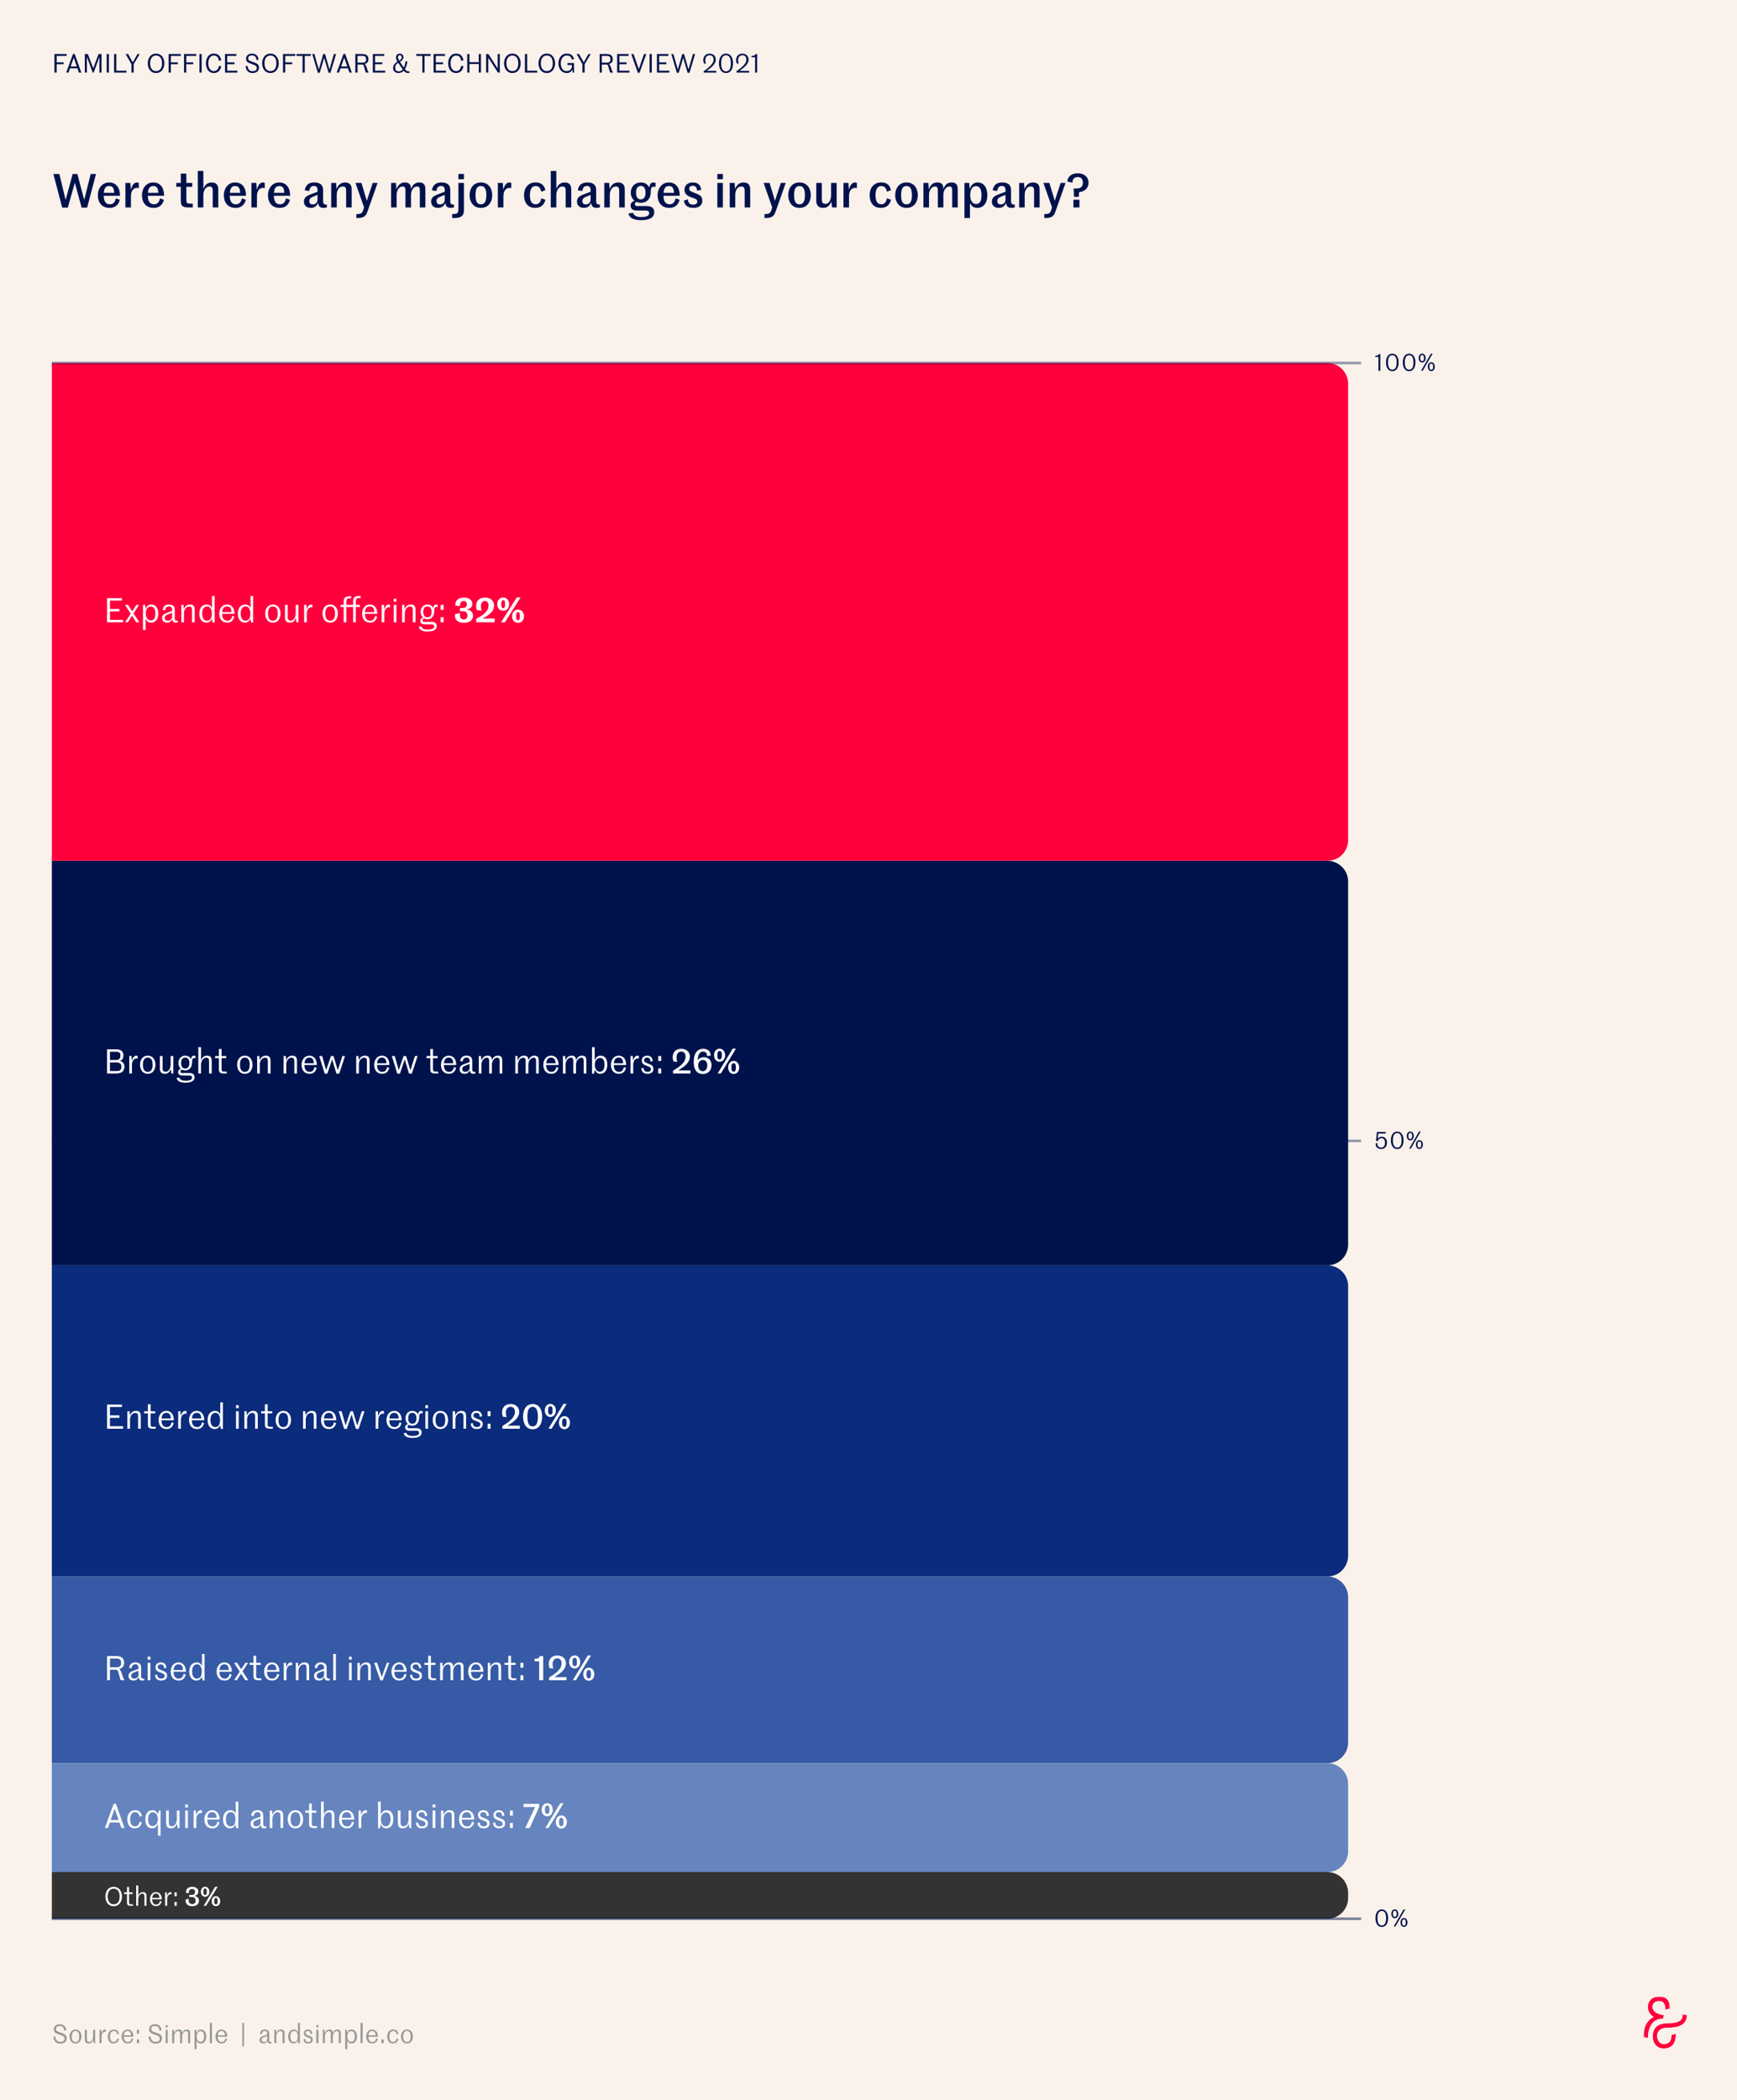 <svg width="670" height="810" viewBox="0 0 670 810" fill="none" xmlns="http://www.w3.org/2000/svg">
<rect width="670" height="810" fill="#F9F1EA"/>
<path d="M23.996 80.072H26.156L28.82 70.64H28.91L31.484 80.072H33.608L37.028 67.112H34.976L32.546 76.886H32.42L29.846 67.112H28.028L25.382 76.886H25.256L22.898 67.112H20.594L23.996 80.072ZM42.095 71.738C43.445 71.738 43.985 72.602 44.039 74.384H40.043C40.169 72.656 40.781 71.738 42.095 71.738ZM44.705 76.49C44.417 77.714 43.877 78.794 42.401 78.794C40.673 78.794 40.061 77.498 40.007 75.5H46.289C46.289 72.476 44.885 70.37 42.077 70.37C39.287 70.37 37.739 72.764 37.739 75.266C37.739 78.218 39.377 80.18 42.275 80.18C44.651 80.18 45.785 78.74 46.217 77.066L44.705 76.49ZM48.367 80H50.509V75.644C50.509 73.574 51.535 72.458 52.831 72.458C53.065 72.458 53.299 72.494 53.533 72.566V70.55C53.389 70.46 53.173 70.37 52.831 70.37C51.805 70.37 50.977 71.234 50.491 73.106H50.455L50.275 70.55H48.367V80ZM59.111 71.738C60.461 71.738 61.001 72.602 61.055 74.384H57.059C57.185 72.656 57.797 71.738 59.111 71.738ZM61.721 76.49C61.433 77.714 60.893 78.794 59.417 78.794C57.689 78.794 57.077 77.498 57.023 75.5H63.305C63.305 72.476 61.901 70.37 59.093 70.37C56.303 70.37 54.755 72.764 54.755 75.266C54.755 78.218 56.393 80.18 59.291 80.18C61.667 80.18 62.801 78.74 63.233 77.066L61.721 76.49ZM74.35 80V78.542H73.305C72.927 78.542 72.621 78.506 72.406 78.416C71.919 78.218 71.883 77.822 71.883 76.976V72.044H74.151V70.55H71.883V66.95H69.742V70.55H67.996V72.044H69.742V77.084C69.742 78.848 69.957 79.406 71.001 79.784C71.415 79.946 72.064 80 72.802 80H74.35ZM76.298 80H78.44V75.248C78.44 73.394 79.448 71.918 80.762 71.918C81.698 71.918 82.058 72.368 82.058 73.592V80H84.2V73.106C84.2 71.594 83.66 70.37 81.644 70.37C80.33 70.37 79.07 71.072 78.476 72.8H78.44V65.924H76.298V80ZM90.698 71.738C92.049 71.738 92.588 72.602 92.642 74.384H88.647C88.772 72.656 89.385 71.738 90.698 71.738ZM93.308 76.49C93.02 77.714 92.481 78.794 91.004 78.794C89.276 78.794 88.665 77.498 88.611 75.5H94.892C94.892 72.476 93.489 70.37 90.68 70.37C87.891 70.37 86.343 72.764 86.343 75.266C86.343 78.218 87.981 80.18 90.879 80.18C93.254 80.18 94.388 78.74 94.82 77.066L93.308 76.49ZM96.97 80H99.112V75.644C99.112 73.574 100.138 72.458 101.434 72.458C101.668 72.458 101.902 72.494 102.136 72.566V70.55C101.992 70.46 101.776 70.37 101.434 70.37C100.408 70.37 99.58 71.234 99.094 73.106H99.058L98.878 70.55H96.97V80ZM107.714 71.738C109.064 71.738 109.604 72.602 109.658 74.384H105.662C105.788 72.656 106.4 71.738 107.714 71.738ZM110.324 76.49C110.036 77.714 109.496 78.794 108.02 78.794C106.292 78.794 105.68 77.498 105.626 75.5H111.908C111.908 72.476 110.504 70.37 107.696 70.37C104.906 70.37 103.358 72.764 103.358 75.266C103.358 78.218 104.996 80.18 107.894 80.18C110.27 80.18 111.404 78.74 111.836 77.066L110.324 76.49ZM119.875 80.18C121.315 80.18 122.143 79.478 122.593 78.416H122.737C122.845 79.586 123.547 80.18 124.825 80.18C125.239 80.18 125.797 80.09 126.067 79.946V78.92C125.653 78.92 125.311 78.884 125.077 78.722C124.789 78.56 124.627 78.272 124.627 77.768V73.286C124.627 71.288 123.439 70.37 121.189 70.37C119.227 70.37 117.823 71.27 117.553 73.412L119.281 73.646C119.497 72.35 119.983 71.72 121.081 71.72C122.017 71.72 122.485 72.242 122.485 73.304V73.97C121.837 74.24 120.775 74.582 119.857 74.942C118.615 75.428 117.229 76.004 117.229 77.732C117.229 79.19 118.219 80.18 119.875 80.18ZM120.631 78.848C119.713 78.848 119.317 78.308 119.317 77.534C119.317 76.562 119.983 76.184 120.685 75.896C121.495 75.536 121.999 75.374 122.485 75.176V76.904C122.485 78.038 121.783 78.848 120.631 78.848ZM127.75 80H129.892V75.122C129.892 73.268 130.864 71.918 132.214 71.918C133.15 71.918 133.51 72.368 133.51 73.592V80H135.652V73.106C135.652 71.594 135.076 70.37 133.114 70.37C131.8 70.37 130.486 71.054 129.856 72.854H129.82L129.64 70.55H127.75V80ZM137.454 84.086C138.372 84.086 139.236 84.05 139.812 83.834C141.018 83.402 141.396 82.592 141.882 81.206L145.644 70.55H143.754L141.522 77.372H141.468L139.416 70.55H137.112L140.442 80.036L140.1 81.026C139.83 81.8 139.56 82.178 139.038 82.376C138.66 82.502 138.12 82.574 137.454 82.574V84.086ZM152.989 75.122C152.989 73.268 154.087 71.918 155.293 71.918C156.157 71.918 156.391 72.404 156.391 73.484V80H158.533V75.158C158.533 73.286 159.631 71.918 160.837 71.918C161.701 71.918 161.935 72.404 161.935 73.484V80H164.077V73.034C164.077 71.504 163.645 70.37 161.683 70.37C160.369 70.37 159.145 71.072 158.551 72.926H158.533C158.533 71.414 158.083 70.37 156.139 70.37C154.825 70.37 153.601 71.072 152.971 72.944H152.917L152.737 70.55H150.847V80H152.989V75.122ZM168.936 80.18C170.376 80.18 171.204 79.478 171.654 78.416H171.798C171.906 79.586 172.608 80.18 173.886 80.18C174.3 80.18 174.858 80.09 175.128 79.946V78.92C174.714 78.92 174.372 78.884 174.138 78.722C173.85 78.56 173.688 78.272 173.688 77.768V73.286C173.688 71.288 172.5 70.37 170.25 70.37C168.288 70.37 166.884 71.27 166.614 73.412L168.342 73.646C168.558 72.35 169.044 71.72 170.142 71.72C171.078 71.72 171.546 72.242 171.546 73.304V73.97C170.898 74.24 169.836 74.582 168.918 74.942C167.676 75.428 166.29 76.004 166.29 77.732C166.29 79.19 167.28 80.18 168.936 80.18ZM169.692 78.848C168.774 78.848 168.378 78.308 168.378 77.534C168.378 76.562 169.044 76.184 169.746 75.896C170.556 75.536 171.06 75.374 171.546 75.176V76.904C171.546 78.038 170.844 78.848 169.692 78.848ZM176.81 69.128H178.952V67.094H176.81V69.128ZM174.416 84.086C175.208 84.086 176.018 84.086 176.738 83.942C178.178 83.672 178.952 82.844 178.952 81.062V70.55H176.81V80.684C176.81 81.818 176.558 82.178 176.036 82.376C175.622 82.52 175.208 82.538 174.416 82.538V84.086ZM189.853 75.266C189.853 72.71 188.467 70.37 185.497 70.37C182.527 70.37 181.141 72.71 181.141 75.266C181.141 77.822 182.527 80.18 185.497 80.18C188.467 80.18 189.853 77.822 189.853 75.266ZM183.409 75.266C183.409 72.872 184.039 71.738 185.497 71.738C186.937 71.738 187.585 72.872 187.585 75.266C187.585 77.66 186.937 78.812 185.497 78.812C184.039 78.812 183.409 77.66 183.409 75.266ZM192.033 80H194.175V75.644C194.175 73.574 195.201 72.458 196.497 72.458C196.731 72.458 196.965 72.494 197.199 72.566V70.55C197.055 70.46 196.839 70.37 196.497 70.37C195.471 70.37 194.643 71.234 194.157 73.106H194.121L193.941 70.55H192.033V80ZM206.45 80.18C208.844 80.18 209.942 78.74 210.374 77.066L208.79 76.454C208.556 77.696 208.052 78.794 206.63 78.794C205.046 78.794 204.398 77.48 204.398 75.266C204.398 73.052 205.154 71.738 206.594 71.738C208.034 71.738 208.502 72.71 208.79 73.934L210.356 73.34C209.978 71.612 208.952 70.352 206.54 70.352C203.894 70.352 202.13 72.314 202.13 75.266C202.13 78.218 203.642 80.18 206.45 80.18ZM212.441 80H214.583V75.248C214.583 73.394 215.591 71.918 216.905 71.918C217.841 71.918 218.201 72.368 218.201 73.592V80H220.343V73.106C220.343 71.594 219.803 70.37 217.787 70.37C216.473 70.37 215.213 71.072 214.619 72.8H214.583V65.924H212.441V80ZM225.203 80.18C226.643 80.18 227.471 79.478 227.921 78.416H228.065C228.173 79.586 228.875 80.18 230.153 80.18C230.567 80.18 231.125 80.09 231.395 79.946V78.92C230.981 78.92 230.639 78.884 230.405 78.722C230.117 78.56 229.955 78.272 229.955 77.768V73.286C229.955 71.288 228.767 70.37 226.517 70.37C224.555 70.37 223.151 71.27 222.881 73.412L224.609 73.646C224.825 72.35 225.311 71.72 226.409 71.72C227.345 71.72 227.813 72.242 227.813 73.304V73.97C227.165 74.24 226.103 74.582 225.185 74.942C223.943 75.428 222.557 76.004 222.557 77.732C222.557 79.19 223.547 80.18 225.203 80.18ZM225.959 78.848C225.041 78.848 224.645 78.308 224.645 77.534C224.645 76.562 225.311 76.184 226.013 75.896C226.823 75.536 227.327 75.374 227.813 75.176V76.904C227.813 78.038 227.111 78.848 225.959 78.848ZM233.078 80H235.22V75.122C235.22 73.268 236.192 71.918 237.542 71.918C238.478 71.918 238.838 72.368 238.838 73.592V80H240.98V73.106C240.98 71.594 240.404 70.37 238.442 70.37C237.128 70.37 235.814 71.054 235.184 72.854H235.148L234.968 70.55H233.078V80ZM247.172 76.886C246.146 76.886 245.336 76.22 245.336 74.294C245.336 72.368 246.146 71.702 247.172 71.702C248.18 71.702 248.99 72.368 248.99 74.294C248.99 76.22 248.18 76.886 247.172 76.886ZM247.262 84.914C250.79 84.914 252.356 83.708 252.356 81.854C252.356 80.342 251.456 79.478 249.53 79.478H245.804C245.192 79.478 244.886 79.226 244.886 78.74C244.886 78.29 245.192 78.002 245.498 77.858C246.002 78.092 246.56 78.218 247.172 78.218C249.494 78.218 251.006 76.616 251.006 74.168C251.006 72.8 251.222 71.99 252.14 71.99C252.446 71.99 252.68 72.098 252.806 72.152L252.914 70.64C252.698 70.478 252.428 70.37 251.996 70.37C251.42 70.37 250.52 70.73 250.52 72.26H250.448C249.818 71.108 248.702 70.37 247.172 70.37C244.886 70.37 243.32 71.972 243.32 74.294C243.32 75.644 243.86 76.706 244.724 77.408V77.462C243.878 77.75 243.23 78.272 243.23 79.262C243.23 80.756 244.364 81.188 245.606 81.188H248.972C249.98 81.188 250.394 81.512 250.394 82.214C250.394 82.934 249.908 83.708 247.262 83.708C245.264 83.708 244.472 82.97 244.22 82.088L242.42 82.304C242.762 84.248 244.76 84.914 247.262 84.914ZM258.007 71.738C259.357 71.738 259.897 72.602 259.951 74.384H255.955C256.081 72.656 256.693 71.738 258.007 71.738ZM260.617 76.49C260.329 77.714 259.789 78.794 258.313 78.794C256.585 78.794 255.973 77.498 255.919 75.5H262.201C262.201 72.476 260.797 70.37 257.989 70.37C255.199 70.37 253.651 72.764 253.651 75.266C253.651 78.218 255.289 80.18 258.187 80.18C260.563 80.18 261.697 78.74 262.129 77.066L260.617 76.49ZM267.429 80.18C269.607 80.18 270.903 79.154 270.903 77.372C270.903 75.374 269.463 75.032 267.843 74.366C266.385 73.79 265.845 73.61 265.845 72.782C265.845 72.062 266.367 71.648 267.231 71.648C268.221 71.648 268.743 72.134 268.887 73.52L270.471 73.214C270.273 71.576 269.427 70.37 267.213 70.37C265.287 70.37 264.027 71.468 264.027 73.106C264.027 74.978 265.269 75.608 266.763 76.13C268.527 76.742 268.959 76.94 268.959 77.75C268.959 78.542 268.275 78.92 267.357 78.92C266.205 78.92 265.431 78.344 265.305 76.886L263.793 77.354C263.991 79.01 265.143 80.18 267.429 80.18ZM276.689 69.128H278.831V67.094H276.689V69.128ZM276.689 80H278.831V70.55H276.689V80ZM281.47 80H283.612V75.122C283.612 73.268 284.584 71.918 285.934 71.918C286.87 71.918 287.23 72.368 287.23 73.592V80H289.372V73.106C289.372 71.594 288.796 70.37 286.834 70.37C285.52 70.37 284.206 71.054 283.576 72.854H283.54L283.36 70.55H281.47V80ZM294.883 84.086C295.801 84.086 296.665 84.05 297.241 83.834C298.447 83.402 298.825 82.592 299.311 81.206L303.073 70.55H301.183L298.951 77.372H298.897L296.845 70.55H294.541L297.871 80.036L297.529 81.026C297.259 81.8 296.989 82.178 296.467 82.376C296.089 82.502 295.549 82.574 294.883 82.574V84.086ZM312.742 75.266C312.742 72.71 311.356 70.37 308.386 70.37C305.416 70.37 304.03 72.71 304.03 75.266C304.03 77.822 305.416 80.18 308.386 80.18C311.356 80.18 312.742 77.822 312.742 75.266ZM306.298 75.266C306.298 72.872 306.928 71.738 308.386 71.738C309.826 71.738 310.474 72.872 310.474 75.266C310.474 77.66 309.826 78.812 308.386 78.812C306.928 78.812 306.298 77.66 306.298 75.266ZM317.531 80.18C318.971 80.18 320.015 79.424 320.591 77.786H320.645L320.951 80H322.715V70.55H320.573V75.176C320.573 77.246 319.655 78.632 318.413 78.632C317.477 78.632 316.991 78.182 316.991 76.958V70.55H314.849V77.444C314.849 78.956 315.569 80.18 317.531 80.18ZM325.345 80H327.487V75.644C327.487 73.574 328.513 72.458 329.809 72.458C330.043 72.458 330.277 72.494 330.511 72.566V70.55C330.367 70.46 330.151 70.37 329.809 70.37C328.783 70.37 327.955 71.234 327.469 73.106H327.433L327.253 70.55H325.345V80ZM339.762 80.18C342.156 80.18 343.254 78.74 343.686 77.066L342.102 76.454C341.868 77.696 341.364 78.794 339.942 78.794C338.358 78.794 337.71 77.48 337.71 75.266C337.71 73.052 338.466 71.738 339.906 71.738C341.346 71.738 341.814 72.71 342.102 73.934L343.668 73.34C343.29 71.612 342.264 70.352 339.852 70.352C337.206 70.352 335.442 72.314 335.442 75.266C335.442 78.218 336.954 80.18 339.762 80.18ZM354.015 75.266C354.015 72.71 352.629 70.37 349.659 70.37C346.689 70.37 345.303 72.71 345.303 75.266C345.303 77.822 346.689 80.18 349.659 80.18C352.629 80.18 354.015 77.822 354.015 75.266ZM347.571 75.266C347.571 72.872 348.201 71.738 349.659 71.738C351.099 71.738 351.747 72.872 351.747 75.266C351.747 77.66 351.099 78.812 349.659 78.812C348.201 78.812 347.571 77.66 347.571 75.266ZM358.337 75.122C358.337 73.268 359.435 71.918 360.641 71.918C361.505 71.918 361.739 72.404 361.739 73.484V80H363.881V75.158C363.881 73.286 364.979 71.918 366.185 71.918C367.049 71.918 367.283 72.404 367.283 73.484V80H369.425V73.034C369.425 71.504 368.993 70.37 367.031 70.37C365.717 70.37 364.493 71.072 363.899 72.926H363.881C363.881 71.414 363.431 70.37 361.487 70.37C360.173 70.37 358.949 71.072 358.319 72.944H358.265L358.085 70.55H356.195V80H358.337V75.122ZM376.479 78.686C375.435 78.686 374.229 77.804 374.229 75.302C374.229 72.944 375.147 71.774 376.443 71.774C377.811 71.774 378.585 72.89 378.585 75.284C378.585 77.822 377.757 78.686 376.479 78.686ZM372.015 84.086H374.139V78.524H374.283C374.859 79.676 375.759 80.18 376.911 80.18C379.251 80.18 380.835 78.416 380.835 75.284C380.835 72.404 379.557 70.37 377.073 70.37C375.543 70.37 374.607 71.342 374.121 72.764H374.031L373.833 70.55H372.015V84.086ZM385.234 80.18C386.674 80.18 387.502 79.478 387.952 78.416H388.096C388.204 79.586 388.906 80.18 390.184 80.18C390.598 80.18 391.156 80.09 391.426 79.946V78.92C391.012 78.92 390.67 78.884 390.436 78.722C390.148 78.56 389.986 78.272 389.986 77.768V73.286C389.986 71.288 388.798 70.37 386.548 70.37C384.586 70.37 383.182 71.27 382.912 73.412L384.64 73.646C384.856 72.35 385.342 71.72 386.44 71.72C387.376 71.72 387.844 72.242 387.844 73.304V73.97C387.196 74.24 386.134 74.582 385.216 74.942C383.974 75.428 382.588 76.004 382.588 77.732C382.588 79.19 383.578 80.18 385.234 80.18ZM385.99 78.848C385.072 78.848 384.676 78.308 384.676 77.534C384.676 76.562 385.342 76.184 386.044 75.896C386.854 75.536 387.358 75.374 387.844 75.176V76.904C387.844 78.038 387.142 78.848 385.99 78.848ZM393.109 80H395.251V75.122C395.251 73.268 396.223 71.918 397.573 71.918C398.509 71.918 398.869 72.368 398.869 73.592V80H401.011V73.106C401.011 71.594 400.435 70.37 398.473 70.37C397.159 70.37 395.845 71.054 395.215 72.854H395.179L394.999 70.55H393.109V80ZM402.813 84.086C403.731 84.086 404.595 84.05 405.171 83.834C406.377 83.402 406.755 82.592 407.241 81.206L411.003 70.55H409.113L406.881 77.372H406.827L404.775 70.55H402.471L405.801 80.036L405.459 81.026C405.189 81.8 404.919 82.178 404.397 82.376C404.019 82.502 403.479 82.574 402.813 82.574V84.086ZM414.275 75.914H416.111L416.219 74.114C418.199 73.916 419.873 72.71 419.873 70.442C419.873 68.48 418.433 66.824 415.697 66.824C413.105 66.824 411.827 68.264 411.683 69.992L413.681 70.46C413.627 69.182 414.329 68.282 415.697 68.282C417.065 68.282 417.677 69.164 417.677 70.442C417.677 71.972 416.795 72.692 415.373 72.692H414.131L414.275 75.914ZM416.363 80V77.048H414.041V80H416.363Z" fill="#00124C"/>
<path d="M21 28H21.86V24.77H24.55V24.04H21.86V21.56H25.7V20.84H21V28ZM28.405 22.33H28.475L29.625 25.64H27.255L28.405 22.33ZM30.445 28H31.365L28.805 20.78H28.165L25.545 28H26.435L27.005 26.36H29.875L30.445 28ZM32.719 28H33.519V22.08H33.559L35.779 28H36.119L38.299 22.08H38.359V28H39.159V20.84H38.009L35.989 26.28H35.949L33.869 20.84H32.719V28ZM41.156 28H42.006V20.84H41.156V28ZM44.008 28H48.778V27.27H44.868V20.84H44.008V28ZM51.563 28V24.77L53.883 20.84H53.023L51.253 23.99H51.183L49.413 20.84H48.463L50.713 24.75V28H51.563ZM60.198 28.16C62.438 28.16 63.398 26.21 63.398 24.42C63.398 22.63 62.438 20.68 60.198 20.68C57.958 20.68 56.998 22.63 56.998 24.42C56.998 26.21 57.958 28.16 60.198 28.16ZM60.198 27.42C58.658 27.42 57.898 26.14 57.898 24.42C57.898 22.7 58.658 21.41 60.198 21.41C61.738 21.41 62.498 22.61 62.498 24.42C62.498 26.23 61.738 27.42 60.198 27.42ZM65.043 28H65.903V24.77H68.593V24.04H65.903V21.56H69.743V20.84H65.043V28ZM70.99 28H71.85V24.77H74.54V24.04H71.85V21.56H75.69V20.84H70.99V28ZM76.938 28H77.787V20.84H76.938V28ZM82.499 28.16C84.199 28.16 85.049 26.99 85.339 25.59L84.479 25.36C84.269 26.56 83.659 27.42 82.499 27.42C81.169 27.42 80.339 26.23 80.339 24.42C80.339 22.61 81.169 21.42 82.499 21.42C83.669 21.42 84.269 22.19 84.459 23.48L85.319 23.25C85.029 21.7 84.209 20.68 82.499 20.68C80.349 20.68 79.439 22.54 79.439 24.42C79.439 26.3 80.349 28.16 82.499 28.16ZM86.791 28H91.561V27.27H87.641V24.77H90.441V24.04H87.641V21.56H91.191V20.84H86.791V28ZM97.38 28.16C99.01 28.16 99.89 27.39 99.89 26.02C99.89 24.77 98.98 24.4 97.51 23.89C96.36 23.49 95.74 23.35 95.74 22.49C95.74 21.91 96.07 21.37 97.24 21.37C98.35 21.37 98.87 22.05 98.94 23.18L99.7 23.01C99.62 21.61 98.72 20.68 97.25 20.68C95.65 20.68 94.92 21.57 94.92 22.66C94.92 24.01 95.98 24.27 97.22 24.72C98.75 25.28 99.04 25.47 99.04 26.31C99.04 27.12 98.36 27.46 97.37 27.46C96.29 27.46 95.6 26.75 95.49 25.4L94.73 25.53C94.89 27.06 95.74 28.16 97.38 28.16ZM104.319 28.16C106.559 28.16 107.519 26.21 107.519 24.42C107.519 22.63 106.559 20.68 104.319 20.68C102.079 20.68 101.119 22.63 101.119 24.42C101.119 26.21 102.079 28.16 104.319 28.16ZM104.319 27.42C102.779 27.42 102.019 26.14 102.019 24.42C102.019 22.7 102.779 21.41 104.319 21.41C105.859 21.41 106.619 22.61 106.619 24.42C106.619 26.23 105.859 27.42 104.319 27.42ZM109.164 28H110.024V24.77H112.714V24.04H110.024V21.56H113.864V20.84H109.164V28ZM116.699 28H117.549V21.56H119.889V20.84H114.359V21.56H116.699V28ZM122.599 28.06H123.319L124.999 22.4H125.059L126.739 28.06H127.469L129.629 20.84H128.789L127.119 26.71H127.049L125.379 20.84H124.679L123.009 26.71H122.939L121.269 20.84H120.439L122.599 28.06ZM132.741 22.33H132.811L133.961 25.64H131.591L132.741 22.33ZM134.781 28H135.701L133.141 20.78H132.501L129.881 28H130.771L131.341 26.36H134.211L134.781 28ZM137.905 24.16V21.56H139.835C140.905 21.56 141.215 22.03 141.215 22.87C141.215 23.7 140.905 24.16 139.835 24.16H137.905ZM137.905 28V24.88H139.505C140.055 24.88 140.235 25.08 140.365 25.49C140.495 25.92 140.635 26.47 140.785 27C140.895 27.4 140.995 27.77 141.115 28H142.165V27.82C141.875 27.42 141.835 27.35 141.485 26.22C141.355 25.79 140.975 24.79 140.665 24.69V24.65C141.675 24.41 142.115 23.82 142.115 22.86C142.115 21.69 141.515 20.84 139.835 20.84H137.055V28H137.905ZM143.813 28H148.583V27.27H144.663V24.77H147.463V24.04H144.663V21.56H148.213V20.84H143.813V28ZM157.392 28.16C157.582 28.16 157.872 28.12 158.022 28.08L157.892 27.48C157.812 27.51 157.662 27.53 157.472 27.53C156.962 27.53 156.502 27.02 156.242 26.7L156.202 26.65C156.792 25.66 157.032 24.5 157.112 23.66H156.392C156.342 24.3 156.142 25.35 155.772 26.07C155.322 25.43 154.712 24.5 154.282 23.85C155.052 23.44 155.602 22.78 155.602 22.05C155.602 21.09 154.952 20.68 154.152 20.68C153.462 20.68 152.732 21.15 152.732 22.13C152.732 22.8 153.022 23.32 153.292 23.75C152.442 24.28 151.632 25.02 151.632 26.24C151.632 27.41 152.502 28.16 153.672 28.16C154.672 28.16 155.332 27.7 155.732 27.27L155.762 27.31C156.092 27.72 156.572 28.16 157.392 28.16ZM153.792 27.53C152.982 27.53 152.442 27.07 152.442 26.19C152.442 25.05 152.922 24.63 153.592 24.23C154.052 24.93 154.782 25.98 155.342 26.73C154.952 27.24 154.542 27.53 153.792 27.53ZM153.502 22.09C153.502 21.58 153.752 21.3 154.202 21.3C154.602 21.3 154.912 21.53 154.912 22.09C154.912 22.57 154.672 23.01 153.992 23.38C153.722 22.9 153.502 22.45 153.502 22.09ZM162.91 28H163.76V21.56H166.1V20.84H160.57V21.56H162.91V28ZM167.25 28H172.02V27.27H168.1V24.77H170.9V24.04H168.1V21.56H171.65V20.84H167.25V28ZM175.937 28.16C177.637 28.16 178.487 26.99 178.777 25.59L177.917 25.36C177.707 26.56 177.097 27.42 175.937 27.42C174.607 27.42 173.777 26.23 173.777 24.42C173.777 22.61 174.607 21.42 175.937 21.42C177.107 21.42 177.707 22.19 177.897 23.48L178.757 23.25C178.467 21.7 177.647 20.68 175.937 20.68C173.787 20.68 172.877 22.54 172.877 24.42C172.877 26.3 173.787 28.16 175.937 28.16ZM180.229 28H181.079V24.69H184.669V28H185.519V20.84H184.669V23.97H181.079V20.84H180.229V28ZM187.514 28H188.334V22.29H188.364L192.074 28H192.784V20.84H191.964V26.36H191.934L188.374 20.84H187.514V28ZM197.629 28.16C199.869 28.16 200.829 26.21 200.829 24.42C200.829 22.63 199.869 20.68 197.629 20.68C195.389 20.68 194.429 22.63 194.429 24.42C194.429 26.21 195.389 28.16 197.629 28.16ZM197.629 27.42C196.089 27.42 195.329 26.14 195.329 24.42C195.329 22.7 196.089 21.41 197.629 21.41C199.169 21.41 199.929 22.61 199.929 24.42C199.929 26.23 199.169 27.42 197.629 27.42ZM202.475 28H207.245V27.27H203.335V20.84H202.475V28ZM210.911 28.16C213.151 28.16 214.111 26.21 214.111 24.42C214.111 22.63 213.151 20.68 210.911 20.68C208.671 20.68 207.711 22.63 207.711 24.42C207.711 26.21 208.671 28.16 210.911 28.16ZM210.911 27.42C209.371 27.42 208.611 26.14 208.611 24.42C208.611 22.7 209.371 21.41 210.911 21.41C212.451 21.41 213.211 22.61 213.211 24.42C213.211 26.23 212.451 27.42 210.911 27.42ZM218.576 28.16C219.726 28.16 220.446 27.63 220.716 26.8H220.756L220.886 28H221.426V24.32H218.886V25.06H220.586V25.48C220.586 26.71 219.646 27.42 218.486 27.42C217.206 27.42 216.306 26.23 216.306 24.42C216.306 22.61 217.266 21.42 218.606 21.42C219.776 21.42 220.316 21.89 220.566 22.98L221.426 22.75C221.076 21.47 220.306 20.68 218.606 20.68C216.456 20.68 215.406 22.54 215.406 24.42C215.406 26.3 216.426 28.16 218.576 28.16ZM225.509 28V24.77L227.829 20.84H226.969L225.199 23.99H225.129L223.359 20.84H222.409L224.659 24.75V28H225.509ZM232.143 24.16V21.56H234.073C235.143 21.56 235.453 22.03 235.453 22.87C235.453 23.7 235.143 24.16 234.073 24.16H232.143ZM232.143 28V24.88H233.743C234.293 24.88 234.473 25.08 234.603 25.49C234.733 25.92 234.873 26.47 235.023 27C235.133 27.4 235.233 27.77 235.353 28H236.403V27.82C236.113 27.42 236.073 27.35 235.723 26.22C235.593 25.79 235.213 24.79 234.903 24.69V24.65C235.913 24.41 236.353 23.82 236.353 22.86C236.353 21.69 235.753 20.84 234.073 20.84H231.293V28H232.143ZM238.051 28H242.821V27.27H238.901V24.77H241.701V24.04H238.901V21.56H242.451V20.84H238.051V28ZM246.035 28.06H246.675L249.295 20.84H248.415L246.445 26.54H246.355L244.385 20.84H243.475L246.035 28.06ZM250.551 28H251.401V20.84H250.551V28ZM253.402 28H258.172V27.27H254.252V24.77H257.052V24.04H254.252V21.56H257.802V20.84H253.402V28ZM261.085 28.06H261.805L263.485 22.4H263.545L265.225 28.06H265.955L268.115 20.84H267.275L265.605 26.71H265.535L263.865 20.84H263.165L261.495 26.71H261.425L259.755 20.84H258.925L261.085 28.06ZM271.433 28H276.273V27.33H272.693V27.28C273.413 26.75 274.253 26.1 274.843 25.51C275.593 24.76 276.093 23.98 276.093 22.95C276.093 21.63 275.113 20.68 273.703 20.68C272.273 20.68 271.273 21.68 271.273 23.2C271.273 23.57 271.333 23.98 271.543 24.49L272.303 24.57C272.113 24.06 272.053 23.58 272.053 23.23C272.053 22.07 272.693 21.31 273.703 21.31C274.703 21.31 275.243 21.98 275.243 22.95C275.243 23.98 274.623 24.82 273.753 25.64C273.033 26.33 272.403 26.79 271.433 27.46V28ZM280.039 28.16C282.059 28.16 282.749 26.21 282.749 24.42C282.749 22.63 282.059 20.68 280.039 20.68C278.019 20.68 277.329 22.63 277.329 24.42C277.329 26.21 278.019 28.16 280.039 28.16ZM280.039 27.53C278.649 27.53 278.179 26.19 278.179 24.42C278.179 22.65 278.649 21.31 280.039 21.31C281.429 21.31 281.899 22.65 281.899 24.42C281.899 26.19 281.429 27.53 280.039 27.53ZM284.079 28H288.919V27.33H285.339V27.28C286.059 26.75 286.899 26.1 287.489 25.51C288.239 24.76 288.739 23.98 288.739 22.95C288.739 21.63 287.759 20.68 286.349 20.68C284.919 20.68 283.919 21.68 283.919 23.2C283.919 23.57 283.979 23.98 284.189 24.49L284.949 24.57C284.759 24.06 284.699 23.58 284.699 23.23C284.699 22.07 285.339 21.31 286.349 21.31C287.349 21.31 287.889 21.98 287.889 22.95C287.889 23.98 287.269 24.82 286.399 25.64C285.679 26.33 285.049 26.79 284.079 27.46V28ZM292.045 28V20.84H291.435C291.225 21.35 290.905 21.48 290.345 21.53L289.875 21.57V22.07H291.255V28H292.045Z" fill="#00124C"/>
<mask id="mask0_835_5863" style="mask-type:alpha" maskUnits="userSpaceOnUse" x="634" y="770" width="11" height="17">
<path fill-rule="evenodd" clip-rule="evenodd" d="M634 770H644.175V786.048H634V770Z" fill="white"/>
</mask>
<g mask="url(#mask0_835_5863)">
<path fill-rule="evenodd" clip-rule="evenodd" d="M644.174 774.589L644.172 774.547C644.029 771.419 642.658 770 639.981 770C637.454 770 635.66 771.614 635.66 773.981C635.66 775.506 636.287 776.778 637.873 777.867C635.069 779.426 633.969 781.937 633.969 785.554V785.592L635.67 786.048V785.982C635.486 782.55 637.21 778.276 641.363 778.554H641.401L641.787 777.267L641.726 777.246C641.324 777.122 637.361 776.657 637.361 773.952C637.361 772.643 638.283 771.713 639.924 771.713C641.704 771.713 642.384 772.81 642.384 774.921V774.984L644.174 774.589" fill="#FF003D"/>
</g>
<path fill-rule="evenodd" clip-rule="evenodd" d="M649.024 776.915V776.973C649.024 778.238 649.024 780.355 643.138 780.355C638.51 780.355 637.539 783.076 637.539 785.359C637.539 788.135 639.217 790 641.715 790C643.273 790 644.467 789.509 645.323 788.463C646.375 787.177 646.397 784.479 646.397 784.479L644.803 784.758C644.803 784.758 644.8 786.517 644.072 787.445C643.627 788.012 642.726 788.367 641.715 788.367C640.466 788.367 639.139 787.215 639.139 785.081C639.139 783.932 639.98 781.988 643.138 781.988C644.989 781.988 650.624 781.988 650.624 777.251V777.21L649.024 776.915" fill="#FF003D"/>
<path d="M23.22 788.16C24.85 788.16 25.73 787.39 25.73 786.02C25.73 784.77 24.82 784.4 23.35 783.89C22.2 783.49 21.58 783.35 21.58 782.49C21.58 781.91 21.91 781.37 23.08 781.37C24.19 781.37 24.71 782.05 24.78 783.18L25.54 783.01C25.46 781.61 24.56 780.68 23.09 780.68C21.49 780.68 20.76 781.57 20.76 782.66C20.76 784.01 21.82 784.27 23.06 784.72C24.59 785.28 24.88 785.47 24.88 786.31C24.88 787.12 24.2 787.46 23.21 787.46C22.13 787.46 21.44 786.75 21.33 785.4L20.57 785.53C20.73 787.06 21.58 788.16 23.22 788.16ZM31.399 785.4C31.399 784.01 30.679 782.72 29.119 782.72C27.559 782.72 26.839 784.01 26.839 785.4C26.839 786.8 27.559 788.1 29.119 788.1C30.679 788.1 31.399 786.8 31.399 785.4ZM27.679 785.4C27.679 784.07 28.119 783.29 29.119 783.29C30.119 783.29 30.559 784.07 30.559 785.4C30.559 786.73 30.119 787.53 29.119 787.53C28.119 787.53 27.679 786.73 27.679 785.4ZM34.164 788.1C35.074 788.1 35.594 787.6 35.914 786.76H35.944L36.134 788H36.694V782.82H35.904V785.34C35.904 786.54 35.284 787.5 34.444 787.5C33.844 787.5 33.514 787.21 33.514 786.42V782.82H32.724V786.58C32.724 787.42 33.074 788.1 34.164 788.1ZM38.389 788H39.179V785.43C39.179 784.29 39.799 783.54 40.539 783.54C40.629 783.54 40.739 783.55 40.859 783.59V782.82C40.779 782.77 40.679 782.72 40.489 782.72C39.929 782.72 39.449 783.16 39.169 784.2H39.149L39.049 782.82H38.389V788ZM43.775 788.1C45.114 788.1 45.664 787.26 45.904 786.35L45.285 786.11C45.094 786.83 44.794 787.53 43.855 787.53C42.864 787.53 42.434 786.64 42.434 785.4C42.434 784.16 42.965 783.29 43.855 783.29C44.794 783.29 45.105 783.91 45.294 784.63L45.914 784.39C45.675 783.41 45.164 782.72 43.855 782.72C42.444 782.72 41.594 783.91 41.594 785.4C41.594 786.89 42.264 788.1 43.775 788.1ZM49.197 783.29C50.117 783.29 50.517 783.87 50.547 784.98H47.777C47.857 783.96 48.287 783.29 49.197 783.29ZM50.777 786.09C50.617 786.84 50.257 787.53 49.337 787.53C48.187 787.53 47.787 786.65 47.757 785.49H51.437C51.437 784.01 50.767 782.72 49.197 782.72C47.747 782.72 46.917 784.02 46.917 785.41C46.917 786.9 47.667 788.1 49.277 788.1C50.577 788.1 51.147 787.26 51.387 786.33L50.777 786.09ZM52.785 784.3H53.655V782.82H52.785V784.3ZM52.785 788H53.655V786.52H52.785V788ZM59.968 788.16C61.598 788.16 62.478 787.39 62.478 786.02C62.478 784.77 61.568 784.4 60.098 783.89C58.948 783.49 58.328 783.35 58.328 782.49C58.328 781.91 58.658 781.37 59.828 781.37C60.938 781.37 61.458 782.05 61.528 783.18L62.288 783.01C62.208 781.61 61.308 780.68 59.838 780.68C58.238 780.68 57.508 781.57 57.508 782.66C57.508 784.01 58.568 784.27 59.808 784.72C61.338 785.28 61.628 785.47 61.628 786.31C61.628 787.12 60.948 787.46 59.958 787.46C58.878 787.46 58.188 786.75 58.078 785.4L57.318 785.53C57.478 787.06 58.328 788.16 59.968 788.16ZM63.907 781.9H64.697V781.02H63.907V781.9ZM63.907 788H64.697V782.82H63.907V788ZM67.187 785.28C67.187 784.24 67.957 783.32 68.747 783.32C69.337 783.32 69.477 783.67 69.477 784.4V788H70.267V785.31C70.267 784.28 71.027 783.32 71.827 783.32C72.417 783.32 72.557 783.67 72.557 784.4V788H73.347V784.24C73.347 783.4 73.177 782.72 72.067 782.72C71.257 782.72 70.607 783.15 70.277 784.14H70.267C70.267 783.31 70.067 782.72 68.987 782.72C68.177 782.72 67.537 783.14 67.177 784.15H67.157L67.057 782.82H66.397V788H67.187V785.28ZM77.34 787.43C76.69 787.43 75.86 786.96 75.86 785.43C75.86 784.03 76.51 783.34 77.32 783.34C78.19 783.34 78.72 783.98 78.72 785.42C78.72 786.95 78.17 787.43 77.34 787.43ZM75.03 790.27H75.81V787.07H75.89C76.24 787.83 76.8 788.1 77.41 788.1C78.7 788.1 79.56 787.17 79.56 785.42C79.56 783.82 78.83 782.72 77.47 782.72C76.6 782.72 76.07 783.31 75.82 784.07H75.78L75.69 782.82H75.03V790.27ZM80.957 788H81.747V780.18H80.957V788ZM85.408 783.29C86.328 783.29 86.728 783.87 86.758 784.98H83.988C84.068 783.96 84.498 783.29 85.408 783.29ZM86.988 786.09C86.828 786.84 86.468 787.53 85.548 787.53C84.398 787.53 83.998 786.65 83.968 785.49H87.648C87.648 784.01 86.978 782.72 85.408 782.72C83.958 782.72 83.128 784.02 83.128 785.41C83.128 786.9 83.878 788.1 85.488 788.1C86.788 788.1 87.358 787.26 87.598 786.33L86.988 786.09ZM94.12 789.21V780.14H93.48V789.21H94.12ZM101.572 788.1C102.372 788.1 102.822 787.68 103.062 787.13H103.142C103.192 787.74 103.492 788.1 104.212 788.1C104.402 788.1 104.622 788.07 104.782 787.99V787.56C104.532 787.56 104.302 787.54 104.142 787.45C103.952 787.36 103.852 787.2 103.852 786.92V784.27C103.852 783.24 103.282 782.72 102.152 782.72C101.062 782.72 100.412 783.24 100.282 784.35L100.992 784.44C101.142 783.64 101.472 783.29 102.152 783.29C102.752 783.29 103.062 783.6 103.062 784.28V784.64L101.532 785.2C100.852 785.46 100.102 785.77 100.102 786.72C100.102 787.56 100.642 788.1 101.572 788.1ZM101.782 787.52C101.152 787.52 100.892 787.16 100.892 786.68C100.892 786.05 101.362 785.86 101.812 785.67C102.372 785.44 102.732 785.31 103.062 785.19V786.33C103.062 787.02 102.532 787.52 101.782 787.52ZM105.801 788H106.591V785.28C106.591 784.24 107.241 783.32 108.151 783.32C108.751 783.32 108.981 783.61 108.981 784.4V788H109.771V784.24C109.771 783.4 109.501 782.72 108.421 782.72C107.611 782.72 106.931 783.09 106.571 784.08H106.551L106.461 782.82H105.801V788ZM113.415 787.52C112.575 787.52 111.995 786.84 111.995 785.4C111.995 783.96 112.615 783.29 113.485 783.29C114.255 783.29 114.855 783.99 114.855 785.39C114.855 787.02 114.225 787.52 113.415 787.52ZM113.295 788.1C113.945 788.1 114.545 787.71 114.795 787.08H114.865L115.125 788.07H115.685V780.18H114.915V783.68H114.835C114.605 783.03 113.985 782.72 113.375 782.72C112.085 782.72 111.155 783.67 111.155 785.4C111.155 787 111.885 788.1 113.295 788.1ZM118.883 788.1C119.993 788.1 120.643 787.56 120.643 786.61C120.643 785.58 119.793 785.39 119.003 785.05C118.213 784.71 117.873 784.63 117.873 784.06C117.873 783.59 118.193 783.3 118.793 783.3C119.433 783.3 119.703 783.63 119.773 784.47L120.443 784.33C120.363 783.41 119.923 782.72 118.793 782.72C117.843 782.72 117.203 783.29 117.203 784.17C117.203 785.17 117.953 785.49 118.743 785.75C119.733 786.13 119.913 786.23 119.913 786.76C119.913 787.29 119.473 787.52 118.883 787.52C118.133 787.52 117.773 787.14 117.693 786.3L117.043 786.51C117.153 787.43 117.683 788.1 118.883 788.1ZM122.032 781.9H122.822V781.02H122.032V781.9ZM122.032 788H122.822V782.82H122.032V788ZM125.312 785.28C125.312 784.24 126.082 783.32 126.872 783.32C127.462 783.32 127.602 783.67 127.602 784.4V788H128.392V785.31C128.392 784.28 129.152 783.32 129.952 783.32C130.542 783.32 130.682 783.67 130.682 784.4V788H131.472V784.24C131.472 783.4 131.302 782.72 130.192 782.72C129.382 782.72 128.732 783.15 128.402 784.14H128.392C128.392 783.31 128.192 782.72 127.112 782.72C126.302 782.72 125.662 783.14 125.302 784.15H125.282L125.182 782.82H124.522V788H125.312V785.28ZM135.465 787.43C134.815 787.43 133.985 786.96 133.985 785.43C133.985 784.03 134.635 783.34 135.445 783.34C136.315 783.34 136.845 783.98 136.845 785.42C136.845 786.95 136.295 787.43 135.465 787.43ZM133.155 790.27H133.935V787.07H134.015C134.365 787.83 134.925 788.1 135.535 788.1C136.825 788.1 137.685 787.17 137.685 785.42C137.685 783.82 136.955 782.72 135.595 782.72C134.725 782.72 134.195 783.31 133.945 784.07H133.905L133.815 782.82H133.155V790.27ZM139.082 788H139.872V780.18H139.082V788ZM143.533 783.29C144.453 783.29 144.853 783.87 144.883 784.98H142.113C142.193 783.96 142.623 783.29 143.533 783.29ZM145.113 786.09C144.953 786.84 144.593 787.53 143.673 787.53C142.523 787.53 142.123 786.65 142.093 785.49H145.773C145.773 784.01 145.103 782.72 143.533 782.72C142.083 782.72 141.253 784.02 141.253 785.41C141.253 786.9 142.003 788.1 143.613 788.1C144.913 788.1 145.483 787.26 145.723 786.33L145.113 786.09ZM147.121 788H147.991V786.52H147.121V788ZM151.548 788.1C152.888 788.1 153.438 787.26 153.678 786.35L153.058 786.11C152.868 786.83 152.568 787.53 151.628 787.53C150.638 787.53 150.208 786.64 150.208 785.4C150.208 784.16 150.738 783.29 151.628 783.29C152.568 783.29 152.878 783.91 153.068 784.63L153.688 784.39C153.448 783.41 152.938 782.72 151.628 782.72C150.218 782.72 149.368 783.91 149.368 785.4C149.368 786.89 150.038 788.1 151.548 788.1ZM159.25 785.4C159.25 784.01 158.53 782.72 156.97 782.72C155.41 782.72 154.69 784.01 154.69 785.4C154.69 786.8 155.41 788.1 156.97 788.1C158.53 788.1 159.25 786.8 159.25 785.4ZM155.53 785.4C155.53 784.07 155.97 783.29 156.97 783.29C157.97 783.29 158.41 784.07 158.41 785.4C158.41 786.73 157.97 787.53 156.97 787.53C155.97 787.53 155.53 786.73 155.53 785.4Z" fill="#979797"/>
<path d="M20 140H512C516.418 140 520 143.582 520 148V324C520 328.418 516.418 332 512 332H20V140Z" fill="#FF003D"/>
<path d="M41.3 240H47.501V239.051H42.405V235.801H46.045V234.852H42.405V231.628H47.02V230.692H41.3V240ZM52.563 240H53.721L51.511 236.581L53.642 233.266H52.615L50.99 235.775L49.379 233.266H48.221L50.406 236.685L48.273 240H49.3L50.925 237.478L52.563 240ZM58.149 239.259C57.304 239.259 56.225 238.648 56.225 236.659C56.225 234.839 57.07 233.942 58.123 233.942C59.254 233.942 59.943 234.774 59.943 236.646C59.943 238.635 59.228 239.259 58.149 239.259ZM55.146 242.951H56.16V238.791H56.264C56.719 239.779 57.447 240.13 58.24 240.13C59.917 240.13 61.035 238.921 61.035 236.646C61.035 234.566 60.086 233.136 58.318 233.136C57.187 233.136 56.498 233.903 56.173 234.891H56.121L56.004 233.266H55.146V242.951ZM64.438 240.13C65.478 240.13 66.063 239.584 66.375 238.869H66.479C66.544 239.662 66.934 240.13 67.87 240.13C68.117 240.13 68.403 240.091 68.611 239.987V239.428C68.286 239.428 67.987 239.402 67.779 239.285C67.532 239.168 67.402 238.96 67.402 238.596V235.151C67.402 233.812 66.661 233.136 65.192 233.136C63.775 233.136 62.93 233.812 62.761 235.255L63.684 235.372C63.879 234.332 64.308 233.877 65.192 233.877C65.972 233.877 66.375 234.28 66.375 235.164V235.632L64.386 236.36C63.502 236.698 62.527 237.101 62.527 238.336C62.527 239.428 63.229 240.13 64.438 240.13ZM64.711 239.376C63.892 239.376 63.554 238.908 63.554 238.284C63.554 237.465 64.165 237.218 64.75 236.971C65.478 236.672 65.946 236.503 66.375 236.347V237.829C66.375 238.726 65.686 239.376 64.711 239.376ZM69.936 240H70.963V236.464C70.963 235.112 71.808 233.916 72.991 233.916C73.771 233.916 74.07 234.293 74.07 235.32V240H75.097V235.112C75.097 234.02 74.746 233.136 73.342 233.136C72.289 233.136 71.405 233.617 70.937 234.904H70.911L70.794 233.266H69.936V240ZM79.835 239.376C78.743 239.376 77.989 238.492 77.989 236.62C77.989 234.748 78.795 233.877 79.926 233.877C80.927 233.877 81.707 234.787 81.707 236.607C81.707 238.726 80.888 239.376 79.835 239.376ZM79.679 240.13C80.524 240.13 81.304 239.623 81.629 238.804H81.72L82.058 240.091H82.786V229.834H81.785V234.384H81.681C81.382 233.539 80.576 233.136 79.783 233.136C78.106 233.136 76.897 234.371 76.897 236.62C76.897 238.7 77.846 240.13 79.679 240.13ZM87.541 233.877C88.737 233.877 89.257 234.631 89.296 236.074H85.695C85.799 234.748 86.358 233.877 87.541 233.877ZM89.595 237.517C89.387 238.492 88.919 239.389 87.723 239.389C86.228 239.389 85.708 238.245 85.669 236.737H90.453C90.453 234.813 89.582 233.136 87.541 233.136C85.656 233.136 84.577 234.826 84.577 236.633C84.577 238.57 85.552 240.13 87.645 240.13C89.335 240.13 90.076 239.038 90.388 237.829L89.595 237.517ZM94.688 239.376C93.596 239.376 92.842 238.492 92.842 236.62C92.842 234.748 93.648 233.877 94.779 233.877C95.78 233.877 96.56 234.787 96.56 236.607C96.56 238.726 95.741 239.376 94.688 239.376ZM94.532 240.13C95.377 240.13 96.157 239.623 96.482 238.804H96.573L96.911 240.091H97.639V229.834H96.638V234.384H96.534C96.235 233.539 95.429 233.136 94.636 233.136C92.959 233.136 91.75 234.371 91.75 236.62C91.75 238.7 92.699 240.13 94.532 240.13ZM108.215 236.62C108.215 234.813 107.279 233.136 105.251 233.136C103.223 233.136 102.287 234.813 102.287 236.62C102.287 238.44 103.223 240.13 105.251 240.13C107.279 240.13 108.215 238.44 108.215 236.62ZM103.379 236.62C103.379 234.891 103.951 233.877 105.251 233.877C106.551 233.877 107.123 234.891 107.123 236.62C107.123 238.349 106.551 239.389 105.251 239.389C103.951 239.389 103.379 238.349 103.379 236.62ZM111.809 240.13C112.992 240.13 113.668 239.48 114.084 238.388H114.123L114.37 240H115.098V233.266H114.071V236.542C114.071 238.102 113.265 239.35 112.173 239.35C111.393 239.35 110.964 238.973 110.964 237.946V233.266H109.937V238.154C109.937 239.246 110.392 240.13 111.809 240.13ZM117.302 240H118.329V236.659C118.329 235.177 119.135 234.202 120.097 234.202C120.214 234.202 120.357 234.215 120.513 234.267V233.266C120.409 233.201 120.279 233.136 120.032 233.136C119.304 233.136 118.68 233.708 118.316 235.06H118.29L118.16 233.266H117.302V240ZM130.317 236.62C130.317 234.813 129.381 233.136 127.353 233.136C125.325 233.136 124.389 234.813 124.389 236.62C124.389 238.44 125.325 240.13 127.353 240.13C129.381 240.13 130.317 238.44 130.317 236.62ZM125.481 236.62C125.481 234.891 126.053 233.877 127.353 233.877C128.653 233.877 129.225 234.891 129.225 236.62C129.225 238.349 128.653 239.389 127.353 239.389C126.053 239.389 125.481 238.349 125.481 236.62ZM136.228 240H137.255V234.098H138.776V233.266H137.255V232.057C137.255 231.225 137.411 230.887 137.814 230.744C138.113 230.64 138.542 230.64 139.114 230.64V229.834C138.542 229.834 138.009 229.821 137.58 229.938C136.735 230.146 136.228 230.601 136.228 231.875V233.266H133.589V232.187C133.589 231.355 133.745 231.017 134.148 230.874C134.447 230.77 134.876 230.77 135.448 230.77V229.964C134.876 229.964 134.343 229.951 133.914 230.068C133.069 230.276 132.562 230.731 132.562 232.005V233.266H131.366V234.098H132.562V240H133.589V234.098H136.228V240ZM142.626 233.877C143.822 233.877 144.342 234.631 144.381 236.074H140.78C140.884 234.748 141.443 233.877 142.626 233.877ZM144.68 237.517C144.472 238.492 144.004 239.389 142.808 239.389C141.313 239.389 140.793 238.245 140.754 236.737H145.538C145.538 234.813 144.667 233.136 142.626 233.136C140.741 233.136 139.662 234.826 139.662 236.633C139.662 238.57 140.637 240.13 142.73 240.13C144.42 240.13 145.161 239.038 145.473 237.829L144.68 237.517ZM147.225 240H148.252V236.659C148.252 235.177 149.058 234.202 150.02 234.202C150.137 234.202 150.28 234.215 150.436 234.267V233.266C150.332 233.201 150.202 233.136 149.955 233.136C149.227 233.136 148.603 233.708 148.239 235.06H148.213L148.083 233.266H147.225V240ZM151.872 232.07H152.899V230.926H151.872V232.07ZM151.872 240H152.899V233.266H151.872V240ZM155.109 240H156.136V236.464C156.136 235.112 156.981 233.916 158.164 233.916C158.944 233.916 159.243 234.293 159.243 235.32V240H160.27V235.112C160.27 234.02 159.919 233.136 158.515 233.136C157.462 233.136 156.578 233.617 156.11 234.904H156.084L155.967 233.266H155.109V240ZM164.864 238.089C164.032 238.089 163.265 237.582 163.265 235.983C163.265 234.384 164.032 233.877 164.864 233.877C165.696 233.877 166.463 234.384 166.463 235.983C166.463 237.582 165.696 238.089 164.864 238.089ZM164.929 243.549C167.477 243.549 168.452 242.678 168.452 241.443C168.452 240.403 167.75 239.831 166.489 239.831H163.668C163.226 239.831 163.005 239.649 163.005 239.285C163.005 238.882 163.317 238.648 163.59 238.505C163.98 238.726 164.409 238.83 164.877 238.83C166.385 238.83 167.49 237.673 167.49 235.853C167.49 234.865 167.594 234.046 168.309 234.046C168.53 234.046 168.699 234.124 168.79 234.163L168.868 233.331C168.712 233.227 168.504 233.136 168.205 233.136C167.789 233.136 167.165 233.37 167.165 234.488H167.126C166.671 233.656 165.852 233.136 164.864 233.136C163.369 233.136 162.238 234.306 162.238 235.983C162.238 236.919 162.602 237.699 163.161 238.206V238.219C162.55 238.466 162.121 238.765 162.121 239.48C162.121 240.52 162.992 240.78 163.785 240.78H166.424C167.139 240.78 167.49 241.04 167.49 241.573C167.49 242.132 167.165 242.808 164.929 242.808C163.343 242.808 162.719 242.21 162.55 241.586L161.536 241.716C161.783 243.12 163.226 243.549 164.929 243.549ZM169.977 235.19H171.108V233.266H169.977V235.19ZM169.977 240H171.108V238.076H169.977V240ZM178.905 240.208C181.232 240.208 182.454 239.064 182.454 237.491C182.454 236.022 181.466 235.255 180.166 235.086V234.982C181.297 234.813 182.181 234.15 182.181 232.889C182.181 231.368 180.868 230.484 178.957 230.484C177.007 230.484 175.46 231.42 175.629 233.526L177.475 233.734C177.306 232.473 177.904 231.784 178.853 231.784C179.62 231.784 180.075 232.252 180.075 233.071C180.075 233.903 179.685 234.475 178.541 234.475H177.41V235.736H178.554C179.919 235.736 180.296 236.451 180.296 237.413C180.296 238.31 179.854 238.908 178.918 238.908C177.891 238.908 177.384 238.193 177.384 237.309C177.384 236.958 177.41 236.724 177.501 236.425L175.525 236.867C175.486 237.075 175.473 237.283 175.473 237.452C175.473 239.415 177.202 240.208 178.905 240.208ZM183.675 240H190.799V238.557H186.249V238.453C187.328 237.894 188.342 237.296 189.083 236.607C190.019 235.736 190.578 234.774 190.578 233.526C190.578 231.719 189.265 230.484 187.081 230.484C184.715 230.484 183.649 231.823 183.649 233.734C183.649 234.215 183.714 234.735 183.961 235.32L185.794 235.528C185.586 234.904 185.508 234.293 185.508 233.825C185.508 232.577 186.054 231.784 187.055 231.784C187.952 231.784 188.42 232.447 188.42 233.526C188.42 234.787 187.861 235.71 186.86 236.607C186.041 237.322 185.066 237.907 183.675 238.674V240ZM194.756 240L200.801 230.406H199.319L193.274 240H194.756ZM191.805 233.006C191.805 234.553 192.793 235.554 194.106 235.554C195.406 235.554 196.394 234.553 196.394 233.006C196.394 231.459 195.406 230.445 194.106 230.445C192.793 230.445 191.805 231.459 191.805 233.006ZM193.365 233.006C193.365 231.927 193.573 231.433 194.106 231.433C194.626 231.433 194.821 231.927 194.821 233.006C194.821 234.059 194.626 234.553 194.106 234.553C193.573 234.553 193.365 234.059 193.365 233.006ZM199.813 240.208C201.113 240.208 202.101 239.207 202.101 237.66C202.101 236.1 201.113 235.099 199.813 235.099C198.513 235.099 197.525 236.1 197.525 237.66C197.525 239.207 198.513 240.208 199.813 240.208ZM199.813 239.207C199.28 239.207 199.085 238.7 199.085 237.66C199.085 236.568 199.28 236.087 199.813 236.087C200.346 236.087 200.528 236.568 200.528 237.66C200.528 238.7 200.346 239.207 199.813 239.207Z" fill="white"/>
<path d="M20 332H512C516.418 332 520 335.582 520 340V480C520 484.418 516.418 488 512 488H20V332Z" fill="#00124C"/>
<line opacity="0.4" x1="20" y1="440" x2="525" y2="440" stroke="#00124C"/>
<path d="M41.3 414H44.875C47.228 414 47.995 412.804 47.995 411.348C47.995 410.152 47.293 409.437 46.305 409.177V409.138C47.189 408.839 47.592 408.098 47.592 407.058C47.592 405.537 46.799 404.692 44.719 404.692H41.3V414ZM42.405 408.813V405.628H44.784C46.032 405.628 46.448 406.096 46.448 407.071C46.448 408.176 46.006 408.813 44.745 408.813H42.405ZM42.405 413.051V409.749H44.836C46.123 409.749 46.825 410.204 46.825 411.348C46.825 412.414 46.526 413.051 45.031 413.051H42.405ZM49.865 414H50.892V410.659C50.892 409.177 51.698 408.202 52.66 408.202C52.777 408.202 52.92 408.215 53.076 408.267V407.266C52.972 407.201 52.842 407.136 52.595 407.136C51.867 407.136 51.243 407.708 50.879 409.06H50.853L50.723 407.266H49.865V414ZM59.96 410.62C59.96 408.813 59.024 407.136 56.996 407.136C54.968 407.136 54.032 408.813 54.032 410.62C54.032 412.44 54.968 414.13 56.996 414.13C59.024 414.13 59.96 412.44 59.96 410.62ZM55.124 410.62C55.124 408.891 55.696 407.877 56.996 407.877C58.296 407.877 58.868 408.891 58.868 410.62C58.868 412.349 58.296 413.389 56.996 413.389C55.696 413.389 55.124 412.349 55.124 410.62ZM63.555 414.13C64.738 414.13 65.414 413.48 65.83 412.388H65.869L66.116 414H66.844V407.266H65.817V410.542C65.817 412.102 65.011 413.35 63.919 413.35C63.139 413.35 62.71 412.973 62.71 411.946V407.266H61.683V412.154C61.683 413.246 62.138 414.13 63.555 414.13ZM71.452 412.089C70.62 412.089 69.853 411.582 69.853 409.983C69.853 408.384 70.62 407.877 71.452 407.877C72.284 407.877 73.051 408.384 73.051 409.983C73.051 411.582 72.284 412.089 71.452 412.089ZM71.517 417.549C74.065 417.549 75.04 416.678 75.04 415.443C75.04 414.403 74.338 413.831 73.077 413.831H70.256C69.814 413.831 69.593 413.649 69.593 413.285C69.593 412.882 69.905 412.648 70.178 412.505C70.568 412.726 70.997 412.83 71.465 412.83C72.973 412.83 74.078 411.673 74.078 409.853C74.078 408.865 74.182 408.046 74.897 408.046C75.118 408.046 75.287 408.124 75.378 408.163L75.456 407.331C75.3 407.227 75.092 407.136 74.793 407.136C74.377 407.136 73.753 407.37 73.753 408.488H73.714C73.259 407.656 72.44 407.136 71.452 407.136C69.957 407.136 68.826 408.306 68.826 409.983C68.826 410.919 69.19 411.699 69.749 412.206V412.219C69.138 412.466 68.709 412.765 68.709 413.48C68.709 414.52 69.58 414.78 70.373 414.78H73.012C73.727 414.78 74.078 415.04 74.078 415.573C74.078 416.132 73.753 416.808 71.517 416.808C69.931 416.808 69.307 416.21 69.138 415.586L68.124 415.716C68.371 417.12 69.814 417.549 71.517 417.549ZM76.499 414H77.526V410.594C77.526 409.242 78.371 407.916 79.555 407.916C80.335 407.916 80.633 408.293 80.633 409.32V414H81.66V409.112C81.66 408.02 81.335 407.136 79.879 407.136C78.826 407.136 78.007 407.656 77.579 408.852H77.552V403.834H76.499V414ZM87.451 414V413.272H86.528C86.268 413.272 86.021 413.246 85.865 413.194C85.462 413.051 85.462 412.7 85.462 412.011V408.098H87.243V407.266H85.462V404.575H84.422V407.266H82.966V408.098H84.422V411.946C84.422 413.22 84.5 413.571 85.319 413.883C85.618 413.987 86.086 414 86.489 414H87.451ZM97.398 410.62C97.398 408.813 96.462 407.136 94.434 407.136C92.406 407.136 91.47 408.813 91.47 410.62C91.47 412.44 92.406 414.13 94.434 414.13C96.462 414.13 97.398 412.44 97.398 410.62ZM92.562 410.62C92.562 408.891 93.134 407.877 94.434 407.877C95.734 407.877 96.306 408.891 96.306 410.62C96.306 412.349 95.734 413.389 94.434 413.389C93.134 413.389 92.562 412.349 92.562 410.62ZM99.186 414H100.213V410.464C100.213 409.112 101.058 407.916 102.241 407.916C103.021 407.916 103.32 408.293 103.32 409.32V414H104.347V409.112C104.347 408.02 103.996 407.136 102.592 407.136C101.539 407.136 100.655 407.617 100.187 408.904H100.161L100.044 407.266H99.186V414ZM109.393 414H110.42V410.464C110.42 409.112 111.265 407.916 112.448 407.916C113.228 407.916 113.527 408.293 113.527 409.32V414H114.554V409.112C114.554 408.02 114.203 407.136 112.799 407.136C111.746 407.136 110.862 407.617 110.394 408.904H110.368L110.251 407.266H109.393V414ZM119.292 407.877C120.488 407.877 121.008 408.631 121.047 410.074H117.446C117.55 408.748 118.109 407.877 119.292 407.877ZM121.346 411.517C121.138 412.492 120.67 413.389 119.474 413.389C117.979 413.389 117.459 412.245 117.42 410.737H122.204C122.204 408.813 121.333 407.136 119.292 407.136C117.407 407.136 116.328 408.826 116.328 410.633C116.328 412.57 117.303 414.13 119.396 414.13C121.086 414.13 121.827 413.038 122.139 411.829L121.346 411.517ZM125.256 414.078H126.244L128.077 408.618H128.142L129.767 414.078H130.833L133.082 407.266H132.055L130.352 412.648H130.261L128.623 407.266H127.674L125.828 412.648H125.776L124.255 407.266H123.137L125.256 414.078ZM137.399 414H138.426V410.464C138.426 409.112 139.271 407.916 140.454 407.916C141.234 407.916 141.533 408.293 141.533 409.32V414H142.56V409.112C142.56 408.02 142.209 407.136 140.805 407.136C139.752 407.136 138.868 407.617 138.4 408.904H138.374L138.257 407.266H137.399V414ZM147.298 407.877C148.494 407.877 149.014 408.631 149.053 410.074H145.452C145.556 408.748 146.115 407.877 147.298 407.877ZM149.352 411.517C149.144 412.492 148.676 413.389 147.48 413.389C145.985 413.389 145.465 412.245 145.426 410.737H150.21C150.21 408.813 149.339 407.136 147.298 407.136C145.413 407.136 144.334 408.826 144.334 410.633C144.334 412.57 145.309 414.13 147.402 414.13C149.092 414.13 149.833 413.038 150.145 411.829L149.352 411.517ZM153.262 414.078H154.25L156.083 408.618H156.148L157.773 414.078H158.839L161.088 407.266H160.061L158.358 412.648H158.267L156.629 407.266H155.68L153.834 412.648H153.782L152.261 407.266H151.143L153.262 414.078ZM169.006 414V413.272H168.083C167.823 413.272 167.576 413.246 167.42 413.194C167.017 413.051 167.017 412.7 167.017 412.011V408.098H168.798V407.266H167.017V404.575H165.977V407.266H164.521V408.098H165.977V411.946C165.977 413.22 166.055 413.571 166.874 413.883C167.173 413.987 167.641 414 168.044 414H169.006ZM173.069 407.877C174.265 407.877 174.785 408.631 174.824 410.074H171.223C171.327 408.748 171.886 407.877 173.069 407.877ZM175.123 411.517C174.915 412.492 174.447 413.389 173.251 413.389C171.756 413.389 171.236 412.245 171.197 410.737H175.981C175.981 408.813 175.11 407.136 173.069 407.136C171.184 407.136 170.105 408.826 170.105 410.633C170.105 412.57 171.08 414.13 173.173 414.13C174.863 414.13 175.604 413.038 175.916 411.829L175.123 411.517ZM179.191 414.13C180.231 414.13 180.816 413.584 181.128 412.869H181.232C181.297 413.662 181.687 414.13 182.623 414.13C182.87 414.13 183.156 414.091 183.364 413.987V413.428C183.039 413.428 182.74 413.402 182.532 413.285C182.285 413.168 182.155 412.96 182.155 412.596V409.151C182.155 407.812 181.414 407.136 179.945 407.136C178.528 407.136 177.683 407.812 177.514 409.255L178.437 409.372C178.632 408.332 179.061 407.877 179.945 407.877C180.725 407.877 181.128 408.28 181.128 409.164V409.632L179.139 410.36C178.255 410.698 177.28 411.101 177.28 412.336C177.28 413.428 177.982 414.13 179.191 414.13ZM179.464 413.376C178.645 413.376 178.307 412.908 178.307 412.284C178.307 411.465 178.918 411.218 179.503 410.971C180.231 410.672 180.699 410.503 181.128 410.347V411.829C181.128 412.726 180.439 413.376 179.464 413.376ZM185.716 410.464C185.716 409.112 186.717 407.916 187.744 407.916C188.511 407.916 188.693 408.371 188.693 409.32V414H189.72V410.503C189.72 409.164 190.708 407.916 191.748 407.916C192.515 407.916 192.697 408.371 192.697 409.32V414H193.724V409.112C193.724 408.02 193.503 407.136 192.06 407.136C191.007 407.136 190.162 407.695 189.733 408.982H189.72C189.72 407.903 189.46 407.136 188.056 407.136C187.003 407.136 186.171 407.682 185.703 408.995H185.677L185.547 407.266H184.689V414H185.716V410.464ZM199.795 410.464C199.795 409.112 200.796 407.916 201.823 407.916C202.59 407.916 202.772 408.371 202.772 409.32V414H203.799V410.503C203.799 409.164 204.787 407.916 205.827 407.916C206.594 407.916 206.776 408.371 206.776 409.32V414H207.803V409.112C207.803 408.02 207.582 407.136 206.139 407.136C205.086 407.136 204.241 407.695 203.812 408.982H203.799C203.799 407.903 203.539 407.136 202.135 407.136C201.082 407.136 200.25 407.682 199.782 408.995H199.756L199.626 407.266H198.768V414H199.795V410.464ZM212.539 407.877C213.735 407.877 214.255 408.631 214.294 410.074H210.693C210.797 408.748 211.356 407.877 212.539 407.877ZM214.593 411.517C214.385 412.492 213.917 413.389 212.721 413.389C211.226 413.389 210.706 412.245 210.667 410.737H215.451C215.451 408.813 214.58 407.136 212.539 407.136C210.654 407.136 209.575 408.826 209.575 410.633C209.575 412.57 210.55 414.13 212.643 414.13C214.333 414.13 215.074 413.038 215.386 411.829L214.593 411.517ZM218.165 410.464C218.165 409.112 219.166 407.916 220.193 407.916C220.96 407.916 221.142 408.371 221.142 409.32V414H222.169V410.503C222.169 409.164 223.157 407.916 224.197 407.916C224.964 407.916 225.146 408.371 225.146 409.32V414H226.173V409.112C226.173 408.02 225.952 407.136 224.509 407.136C223.456 407.136 222.611 407.695 222.182 408.982H222.169C222.169 407.903 221.909 407.136 220.505 407.136C219.452 407.136 218.62 407.682 218.152 408.995H218.126L217.996 407.266H217.138V414H218.165V410.464ZM231.468 414.13C233.275 414.13 234.25 412.7 234.25 410.62C234.25 408.345 233.353 407.136 231.624 407.136C230.831 407.136 229.895 407.591 229.479 408.774H229.375V403.834H228.361V414.091H229.089L229.427 412.674H229.518C229.895 413.61 230.545 414.13 231.468 414.13ZM231.338 413.324C230.285 413.324 229.44 412.427 229.44 410.607C229.44 408.787 230.519 408.007 231.364 408.007C232.469 408.007 233.158 408.618 233.158 410.62C233.158 412.492 232.43 413.324 231.338 413.324ZM238.615 407.877C239.811 407.877 240.331 408.631 240.37 410.074H236.769C236.873 408.748 237.432 407.877 238.615 407.877ZM240.669 411.517C240.461 412.492 239.993 413.389 238.797 413.389C237.302 413.389 236.782 412.245 236.743 410.737H241.527C241.527 408.813 240.656 407.136 238.615 407.136C236.73 407.136 235.651 408.826 235.651 410.633C235.651 412.57 236.626 414.13 238.719 414.13C240.409 414.13 241.15 413.038 241.462 411.829L240.669 411.517ZM243.214 414H244.241V410.659C244.241 409.177 245.047 408.202 246.009 408.202C246.126 408.202 246.269 408.215 246.425 408.267V407.266C246.321 407.201 246.191 407.136 245.944 407.136C245.216 407.136 244.592 407.708 244.228 409.06H244.202L244.072 407.266H243.214V414ZM249.747 414.13C251.19 414.13 252.035 413.428 252.035 412.193C252.035 410.854 250.93 410.607 249.903 410.165C248.876 409.723 248.434 409.619 248.434 408.878C248.434 408.267 248.85 407.89 249.63 407.89C250.462 407.89 250.813 408.319 250.904 409.411L251.775 409.229C251.671 408.033 251.099 407.136 249.63 407.136C248.395 407.136 247.563 407.877 247.563 409.021C247.563 410.321 248.538 410.737 249.565 411.075C250.852 411.569 251.086 411.699 251.086 412.388C251.086 413.077 250.514 413.376 249.747 413.376C248.772 413.376 248.304 412.882 248.2 411.79L247.355 412.063C247.498 413.259 248.187 414.13 249.747 414.13ZM253.905 409.19H255.036V407.266H253.905V409.19ZM253.905 414H255.036V412.076H253.905V414ZM259.596 414H266.33V412.83H261.728V412.739C262.729 412.128 263.782 411.413 264.549 410.685C265.485 409.762 266.096 408.774 266.096 407.487C266.096 405.719 264.809 404.484 262.781 404.484C260.662 404.484 259.479 405.797 259.479 407.747C259.479 408.228 259.557 408.761 259.817 409.372L261.247 409.541C261.026 408.904 260.948 408.267 260.948 407.812C260.948 406.447 261.624 405.563 262.768 405.563C263.86 405.563 264.432 406.33 264.432 407.487C264.432 408.787 263.756 409.775 262.703 410.763C261.845 411.556 260.922 412.154 259.596 412.96V414ZM274.457 410.854C274.457 408.917 273.261 407.734 271.506 407.734C270.375 407.734 269.595 408.228 269.127 408.891C269.166 407.266 269.634 405.563 271.194 405.563C272.026 405.563 272.78 406.005 272.741 407.305L274.119 407.097C274.119 405.303 272.832 404.484 271.285 404.484C268.646 404.484 267.58 406.694 267.58 409.658C267.58 411.023 267.866 412.063 268.347 412.804C268.971 413.753 269.92 414.208 271.064 414.208C273.04 414.208 274.457 412.882 274.457 410.854ZM271.064 413.142C270.479 413.142 270.037 412.882 269.738 412.427C269.465 412.024 269.322 411.491 269.322 410.919C269.322 409.515 270.128 408.787 271.116 408.787C272.221 408.787 272.806 409.632 272.806 410.932C272.806 412.336 272.091 413.142 271.064 413.142ZM278.055 413.987L283.853 404.445H282.618L276.833 413.987H278.055ZM275.429 406.967C275.429 408.423 276.313 409.476 277.561 409.476C278.822 409.476 279.693 408.423 279.693 406.967C279.693 405.498 278.822 404.445 277.561 404.445C276.313 404.445 275.429 405.498 275.429 406.967ZM276.677 406.967C276.677 405.823 276.989 405.329 277.561 405.329C278.146 405.329 278.432 405.823 278.432 406.967C278.432 408.111 278.146 408.592 277.561 408.592C276.989 408.592 276.677 408.111 276.677 406.967ZM282.995 414.195C284.243 414.195 285.127 413.142 285.127 411.686C285.127 410.217 284.243 409.164 282.995 409.164C281.734 409.164 280.863 410.217 280.863 411.686C280.863 413.142 281.734 414.195 282.995 414.195ZM282.995 413.311C282.41 413.311 282.098 412.83 282.098 411.686C282.098 410.529 282.41 410.048 282.995 410.048C283.567 410.048 283.853 410.529 283.853 411.686C283.853 412.83 283.567 413.311 282.995 413.311Z" fill="white"/>
<path d="M20 488H512C516.418 488 520 491.582 520 496V600C520 604.418 516.418 608 512 608H20V488Z" fill="#0B2B7C"/>
<path d="M41.3 551H47.501V550.051H42.405V546.801H46.045V545.852H42.405V542.628H47.02V541.692H41.3V551ZM49.128 551H50.155V547.464C50.155 546.112 51 544.916 52.183 544.916C52.963 544.916 53.262 545.293 53.262 546.32V551H54.289V546.112C54.289 545.02 53.938 544.136 52.534 544.136C51.481 544.136 50.597 544.617 50.129 545.904H50.103L49.986 544.266H49.128V551ZM60.08 551V550.272H59.157C58.897 550.272 58.65 550.246 58.494 550.194C58.091 550.051 58.091 549.7 58.091 549.011V545.098H59.872V544.266H58.091V541.575H57.051V544.266H55.595V545.098H57.051V548.946C57.051 550.22 57.129 550.571 57.948 550.883C58.247 550.987 58.715 551 59.118 551H60.08ZM64.143 544.877C65.339 544.877 65.859 545.631 65.898 547.074H62.297C62.401 545.748 62.96 544.877 64.143 544.877ZM66.197 548.517C65.989 549.492 65.521 550.389 64.325 550.389C62.83 550.389 62.31 549.245 62.271 547.737H67.055C67.055 545.813 66.184 544.136 64.143 544.136C62.258 544.136 61.179 545.826 61.179 547.633C61.179 549.57 62.154 551.13 64.247 551.13C65.937 551.13 66.678 550.038 66.99 548.829L66.197 548.517ZM68.743 551H69.77V547.659C69.77 546.177 70.576 545.202 71.538 545.202C71.655 545.202 71.798 545.215 71.954 545.267V544.266C71.85 544.201 71.72 544.136 71.473 544.136C70.745 544.136 70.121 544.708 69.757 546.06H69.731L69.601 544.266H68.743V551ZM75.874 544.877C77.07 544.877 77.59 545.631 77.629 547.074H74.028C74.132 545.748 74.691 544.877 75.874 544.877ZM77.928 548.517C77.72 549.492 77.252 550.389 76.056 550.389C74.561 550.389 74.041 549.245 74.002 547.737H78.786C78.786 545.813 77.915 544.136 75.874 544.136C73.989 544.136 72.91 545.826 72.91 547.633C72.91 549.57 73.885 551.13 75.978 551.13C77.668 551.13 78.409 550.038 78.721 548.829L77.928 548.517ZM83.021 550.376C81.929 550.376 81.175 549.492 81.175 547.62C81.175 545.748 81.981 544.877 83.112 544.877C84.113 544.877 84.893 545.787 84.893 547.607C84.893 549.726 84.074 550.376 83.021 550.376ZM82.865 551.13C83.71 551.13 84.49 550.623 84.815 549.804H84.906L85.244 551.091H85.972V540.834H84.971V545.384H84.867C84.568 544.539 83.762 544.136 82.969 544.136C81.292 544.136 80.083 545.371 80.083 547.62C80.083 549.7 81.032 551.13 82.865 551.13ZM91.036 543.07H92.063V541.926H91.036V543.07ZM91.036 551H92.063V544.266H91.036V551ZM94.273 551H95.3V547.464C95.3 546.112 96.145 544.916 97.328 544.916C98.108 544.916 98.407 545.293 98.407 546.32V551H99.434V546.112C99.434 545.02 99.083 544.136 97.679 544.136C96.626 544.136 95.742 544.617 95.274 545.904H95.248L95.131 544.266H94.273V551ZM105.225 551V550.272H104.302C104.042 550.272 103.795 550.246 103.639 550.194C103.236 550.051 103.236 549.7 103.236 549.011V545.098H105.017V544.266H103.236V541.575H102.196V544.266H100.74V545.098H102.196V548.946C102.196 550.22 102.274 550.571 103.093 550.883C103.392 550.987 103.86 551 104.263 551H105.225ZM112.252 547.62C112.252 545.813 111.316 544.136 109.288 544.136C107.26 544.136 106.324 545.813 106.324 547.62C106.324 549.44 107.26 551.13 109.288 551.13C111.316 551.13 112.252 549.44 112.252 547.62ZM107.416 547.62C107.416 545.891 107.988 544.877 109.288 544.877C110.588 544.877 111.16 545.891 111.16 547.62C111.16 549.349 110.588 550.389 109.288 550.389C107.988 550.389 107.416 549.349 107.416 547.62ZM116.896 551H117.923V547.464C117.923 546.112 118.768 544.916 119.951 544.916C120.731 544.916 121.03 545.293 121.03 546.32V551H122.057V546.112C122.057 545.02 121.706 544.136 120.302 544.136C119.249 544.136 118.365 544.617 117.897 545.904H117.871L117.754 544.266H116.896V551ZM126.795 544.877C127.991 544.877 128.511 545.631 128.55 547.074H124.949C125.053 545.748 125.612 544.877 126.795 544.877ZM128.849 548.517C128.641 549.492 128.173 550.389 126.977 550.389C125.482 550.389 124.962 549.245 124.923 547.737H129.707C129.707 545.813 128.836 544.136 126.795 544.136C124.91 544.136 123.831 545.826 123.831 547.633C123.831 549.57 124.806 551.13 126.899 551.13C128.589 551.13 129.33 550.038 129.642 548.829L128.849 548.517ZM132.759 551.078H133.747L135.58 545.618H135.645L137.27 551.078H138.336L140.585 544.266H139.558L137.855 549.648H137.764L136.126 544.266H135.177L133.331 549.648H133.279L131.758 544.266H130.64L132.759 551.078ZM144.902 551H145.929V547.659C145.929 546.177 146.735 545.202 147.697 545.202C147.814 545.202 147.957 545.215 148.113 545.267V544.266C148.009 544.201 147.879 544.136 147.632 544.136C146.904 544.136 146.28 544.708 145.916 546.06H145.89L145.76 544.266H144.902V551ZM152.033 544.877C153.229 544.877 153.749 545.631 153.788 547.074H150.187C150.291 545.748 150.85 544.877 152.033 544.877ZM154.087 548.517C153.879 549.492 153.411 550.389 152.215 550.389C150.72 550.389 150.2 549.245 150.161 547.737H154.945C154.945 545.813 154.074 544.136 152.033 544.136C150.148 544.136 149.069 545.826 149.069 547.633C149.069 549.57 150.044 551.13 152.137 551.13C153.827 551.13 154.568 550.038 154.88 548.829L154.087 548.517ZM159.037 549.089C158.205 549.089 157.438 548.582 157.438 546.983C157.438 545.384 158.205 544.877 159.037 544.877C159.869 544.877 160.636 545.384 160.636 546.983C160.636 548.582 159.869 549.089 159.037 549.089ZM159.102 554.549C161.65 554.549 162.625 553.678 162.625 552.443C162.625 551.403 161.923 550.831 160.662 550.831H157.841C157.399 550.831 157.178 550.649 157.178 550.285C157.178 549.882 157.49 549.648 157.763 549.505C158.153 549.726 158.582 549.83 159.05 549.83C160.558 549.83 161.663 548.673 161.663 546.853C161.663 545.865 161.767 545.046 162.482 545.046C162.703 545.046 162.872 545.124 162.963 545.163L163.041 544.331C162.885 544.227 162.677 544.136 162.378 544.136C161.962 544.136 161.338 544.37 161.338 545.488H161.299C160.844 544.656 160.025 544.136 159.037 544.136C157.542 544.136 156.411 545.306 156.411 546.983C156.411 547.919 156.775 548.699 157.334 549.206V549.219C156.723 549.466 156.294 549.765 156.294 550.48C156.294 551.52 157.165 551.78 157.958 551.78H160.597C161.312 551.78 161.663 552.04 161.663 552.573C161.663 553.132 161.338 553.808 159.102 553.808C157.516 553.808 156.892 553.21 156.723 552.586L155.709 552.716C155.956 554.12 157.399 554.549 159.102 554.549ZM164.084 543.07H165.111V541.926H164.084V543.07ZM164.084 551H165.111V544.266H164.084V551ZM172.834 547.62C172.834 545.813 171.898 544.136 169.87 544.136C167.842 544.136 166.906 545.813 166.906 547.62C166.906 549.44 167.842 551.13 169.87 551.13C171.898 551.13 172.834 549.44 172.834 547.62ZM167.998 547.62C167.998 545.891 168.57 544.877 169.87 544.877C171.17 544.877 171.742 545.891 171.742 547.62C171.742 549.349 171.17 550.389 169.87 550.389C168.57 550.389 167.998 549.349 167.998 547.62ZM174.622 551H175.649V547.464C175.649 546.112 176.494 544.916 177.677 544.916C178.457 544.916 178.756 545.293 178.756 546.32V551H179.783V546.112C179.783 545.02 179.432 544.136 178.028 544.136C176.975 544.136 176.091 544.617 175.623 545.904H175.597L175.48 544.266H174.622V551ZM183.922 551.13C185.365 551.13 186.21 550.428 186.21 549.193C186.21 547.854 185.105 547.607 184.078 547.165C183.051 546.723 182.609 546.619 182.609 545.878C182.609 545.267 183.025 544.89 183.805 544.89C184.637 544.89 184.988 545.319 185.079 546.411L185.95 546.229C185.846 545.033 185.274 544.136 183.805 544.136C182.57 544.136 181.738 544.877 181.738 546.021C181.738 547.321 182.713 547.737 183.74 548.075C185.027 548.569 185.261 548.699 185.261 549.388C185.261 550.077 184.689 550.376 183.922 550.376C182.947 550.376 182.479 549.882 182.375 548.79L181.53 549.063C181.673 550.259 182.362 551.13 183.922 551.13ZM188.08 546.19H189.211V544.266H188.08V546.19ZM188.08 551H189.211V549.076H188.08V551ZM193.771 551H200.505V549.83H195.903V549.739C196.904 549.128 197.957 548.413 198.724 547.685C199.66 546.762 200.271 545.774 200.271 544.487C200.271 542.719 198.984 541.484 196.956 541.484C194.837 541.484 193.654 542.797 193.654 544.747C193.654 545.228 193.732 545.761 193.992 546.372L195.422 546.541C195.201 545.904 195.123 545.267 195.123 544.812C195.123 543.447 195.799 542.563 196.943 542.563C198.035 542.563 198.607 543.33 198.607 544.487C198.607 545.787 197.931 546.775 196.878 547.763C196.02 548.556 195.097 549.154 193.771 549.96V551ZM205.447 551.208C208.112 551.208 209.139 548.79 209.139 546.346C209.139 543.902 208.112 541.484 205.447 541.484C202.782 541.484 201.755 543.902 201.755 546.346C201.755 548.79 202.782 551.208 205.447 551.208ZM205.447 550.129C203.926 550.129 203.419 548.608 203.419 546.346C203.419 544.097 203.926 542.563 205.447 542.563C206.968 542.563 207.475 544.097 207.475 546.346C207.475 548.608 206.968 550.129 205.447 550.129ZM212.776 550.987L218.574 541.445H217.339L211.554 550.987H212.776ZM210.15 543.967C210.15 545.423 211.034 546.476 212.282 546.476C213.543 546.476 214.414 545.423 214.414 543.967C214.414 542.498 213.543 541.445 212.282 541.445C211.034 541.445 210.15 542.498 210.15 543.967ZM211.398 543.967C211.398 542.823 211.71 542.329 212.282 542.329C212.867 542.329 213.153 542.823 213.153 543.967C213.153 545.111 212.867 545.592 212.282 545.592C211.71 545.592 211.398 545.111 211.398 543.967ZM217.716 551.195C218.964 551.195 219.848 550.142 219.848 548.686C219.848 547.217 218.964 546.164 217.716 546.164C216.455 546.164 215.584 547.217 215.584 548.686C215.584 550.142 216.455 551.195 217.716 551.195ZM217.716 550.311C217.131 550.311 216.819 549.83 216.819 548.686C216.819 547.529 217.131 547.048 217.716 547.048C218.288 547.048 218.574 547.529 218.574 548.686C218.574 549.83 218.288 550.311 217.716 550.311Z" fill="white"/>
<path d="M20 608H512C516.418 608 520 611.582 520 616V672C520 676.418 516.418 680 512 680H20V608Z" fill="#365AA5"/>
<path d="M20 680H512C516.418 680 520 683.582 520 688V714C520 718.418 516.418 722 512 722H20V680Z" fill="#6685BF"/>
<path d="M20 722H512C516.418 722 520 725.582 520 730V732C520 736.418 516.418 740 512 740H20V722Z" fill="#333333"/>
<line opacity="0.4" x1="20" y1="140" x2="525" y2="140" stroke="#00124C"/>
<line opacity="0.5" x1="20" y1="740" x2="525" y2="740" stroke="#00124C"/>
<path d="M532.412 143V136.556H531.863C531.674 137.015 531.386 137.132 530.882 137.177L530.459 137.213V137.663H531.701V143H532.412ZM537.056 143.144C538.874 143.144 539.495 141.389 539.495 139.778C539.495 138.167 538.874 136.412 537.056 136.412C535.238 136.412 534.617 138.167 534.617 139.778C534.617 141.389 535.238 143.144 537.056 143.144ZM537.056 142.577C535.805 142.577 535.382 141.371 535.382 139.778C535.382 138.185 535.805 136.979 537.056 136.979C538.307 136.979 538.73 138.185 538.73 139.778C538.73 141.371 538.307 142.577 537.056 142.577ZM543.533 143.144C545.351 143.144 545.972 141.389 545.972 139.778C545.972 138.167 545.351 136.412 543.533 136.412C541.715 136.412 541.094 138.167 541.094 139.778C541.094 141.389 541.715 143.144 543.533 143.144ZM543.533 142.577C542.282 142.577 541.859 141.371 541.859 139.778C541.859 138.185 542.282 136.979 543.533 136.979C544.784 136.979 545.207 138.185 545.207 139.778C545.207 141.371 544.784 142.577 543.533 142.577ZM547.21 138.104C547.21 139.058 547.732 139.814 548.56 139.814C549.388 139.814 549.91 139.058 549.91 138.104C549.91 137.15 549.388 136.385 548.56 136.385C547.732 136.385 547.21 137.15 547.21 138.104ZM548.776 142.991L552.583 136.412H551.935L548.128 142.991H548.776ZM547.822 138.104C547.822 137.24 548.119 136.907 548.56 136.907C549.001 136.907 549.271 137.24 549.271 138.104C549.271 138.968 549.001 139.283 548.56 139.283C548.119 139.283 547.822 138.968 547.822 138.104ZM552.088 143.135C552.916 143.135 553.438 142.379 553.438 141.425C553.438 140.471 552.916 139.706 552.088 139.706C551.26 139.706 550.738 140.471 550.738 141.425C550.738 142.379 551.26 143.135 552.088 143.135ZM552.088 142.604C551.647 142.604 551.35 142.289 551.35 141.425C551.35 140.561 551.647 140.228 552.088 140.228C552.529 140.228 552.799 140.561 552.799 141.425C552.799 142.289 552.529 142.604 552.088 142.604Z" fill="#00124C"/>
<path d="M532.709 443.144C534.122 443.144 534.995 442.199 534.995 440.687C534.995 439.31 534.158 438.401 532.961 438.401C532.241 438.401 531.692 438.725 531.413 439.202L531.647 437.186H534.509V436.556H531.125L530.747 439.913L531.395 440.165C531.584 439.526 532.097 438.959 532.862 438.959C533.699 438.959 534.23 439.598 534.23 440.687C534.23 441.821 533.717 442.577 532.709 442.577C531.728 442.577 531.17 441.776 531.287 440.795L530.621 441.011C530.504 442.352 531.512 443.144 532.709 443.144ZM538.946 443.144C540.764 443.144 541.385 441.389 541.385 439.778C541.385 438.167 540.764 436.412 538.946 436.412C537.128 436.412 536.507 438.167 536.507 439.778C536.507 441.389 537.128 443.144 538.946 443.144ZM538.946 442.577C537.695 442.577 537.272 441.371 537.272 439.778C537.272 438.185 537.695 436.979 538.946 436.979C540.197 436.979 540.62 438.185 540.62 439.778C540.62 441.371 540.197 442.577 538.946 442.577ZM542.624 438.104C542.624 439.058 543.146 439.814 543.974 439.814C544.802 439.814 545.324 439.058 545.324 438.104C545.324 437.15 544.802 436.385 543.974 436.385C543.146 436.385 542.624 437.15 542.624 438.104ZM544.19 442.991L547.997 436.412H547.349L543.542 442.991H544.19ZM543.236 438.104C543.236 437.24 543.533 436.907 543.974 436.907C544.415 436.907 544.685 437.24 544.685 438.104C544.685 438.968 544.415 439.283 543.974 439.283C543.533 439.283 543.236 438.968 543.236 438.104ZM547.502 443.135C548.33 443.135 548.852 442.379 548.852 441.425C548.852 440.471 548.33 439.706 547.502 439.706C546.674 439.706 546.152 440.471 546.152 441.425C546.152 442.379 546.674 443.135 547.502 443.135ZM547.502 442.604C547.061 442.604 546.764 442.289 546.764 441.425C546.764 440.561 547.061 440.228 547.502 440.228C547.943 440.228 548.213 440.561 548.213 441.425C548.213 442.289 547.943 442.604 547.502 442.604Z" fill="#00124C"/>
<path d="M532.988 743.144C534.806 743.144 535.427 741.389 535.427 739.778C535.427 738.167 534.806 736.412 532.988 736.412C531.17 736.412 530.549 738.167 530.549 739.778C530.549 741.389 531.17 743.144 532.988 743.144ZM532.988 742.577C531.737 742.577 531.314 741.371 531.314 739.778C531.314 738.185 531.737 736.979 532.988 736.979C534.239 736.979 534.662 738.185 534.662 739.778C534.662 741.371 534.239 742.577 532.988 742.577ZM536.666 738.104C536.666 739.058 537.188 739.814 538.016 739.814C538.844 739.814 539.366 739.058 539.366 738.104C539.366 737.15 538.844 736.385 538.016 736.385C537.188 736.385 536.666 737.15 536.666 738.104ZM538.232 742.991L542.039 736.412H541.391L537.584 742.991H538.232ZM537.278 738.104C537.278 737.24 537.575 736.907 538.016 736.907C538.457 736.907 538.727 737.24 538.727 738.104C538.727 738.968 538.457 739.283 538.016 739.283C537.575 739.283 537.278 738.968 537.278 738.104ZM541.544 743.135C542.372 743.135 542.894 742.379 542.894 741.425C542.894 740.471 542.372 739.706 541.544 739.706C540.716 739.706 540.194 740.471 540.194 741.425C540.194 742.379 540.716 743.135 541.544 743.135ZM541.544 742.604C541.103 742.604 540.806 742.289 540.806 741.425C540.806 740.561 541.103 740.228 541.544 740.228C541.985 740.228 542.255 740.561 542.255 741.425C542.255 742.289 541.985 742.604 541.544 742.604Z" fill="#00124C"/>
<path d="M42.405 643.008V639.628H44.914C46.305 639.628 46.708 640.239 46.708 641.331C46.708 642.41 46.305 643.008 44.914 643.008H42.405ZM42.405 648V643.944H44.485C45.2 643.944 45.434 644.204 45.603 644.737C45.772 645.296 45.954 646.011 46.149 646.7C46.292 647.22 46.422 647.701 46.578 648H47.943V647.766C47.566 647.246 47.514 647.155 47.059 645.686C46.89 645.127 46.396 643.827 45.993 643.697V643.645C47.306 643.333 47.878 642.566 47.878 641.318C47.878 639.797 47.098 638.692 44.914 638.692H41.3V648H42.405ZM51.476 648.13C52.516 648.13 53.101 647.584 53.413 646.869H53.517C53.582 647.662 53.972 648.13 54.908 648.13C55.155 648.13 55.441 648.091 55.649 647.987V647.428C55.324 647.428 55.025 647.402 54.817 647.285C54.57 647.168 54.44 646.96 54.44 646.596V643.151C54.44 641.812 53.699 641.136 52.23 641.136C50.813 641.136 49.968 641.812 49.799 643.255L50.722 643.372C50.917 642.332 51.346 641.877 52.23 641.877C53.01 641.877 53.413 642.28 53.413 643.164V643.632L51.424 644.36C50.54 644.698 49.565 645.101 49.565 646.336C49.565 647.428 50.267 648.13 51.476 648.13ZM51.749 647.376C50.93 647.376 50.592 646.908 50.592 646.284C50.592 645.465 51.203 645.218 51.788 644.971C52.516 644.672 52.984 644.503 53.413 644.347V645.829C53.413 646.726 52.724 647.376 51.749 647.376ZM56.974 640.07H58.001V638.926H56.974V640.07ZM56.974 648H58.001V641.266H56.974V648ZM62.161 648.13C63.604 648.13 64.449 647.428 64.449 646.193C64.449 644.854 63.344 644.607 62.317 644.165C61.29 643.723 60.848 643.619 60.848 642.878C60.848 642.267 61.264 641.89 62.044 641.89C62.876 641.89 63.227 642.319 63.318 643.411L64.189 643.229C64.085 642.033 63.513 641.136 62.044 641.136C60.809 641.136 59.977 641.877 59.977 643.021C59.977 644.321 60.952 644.737 61.979 645.075C63.266 645.569 63.5 645.699 63.5 646.388C63.5 647.077 62.928 647.376 62.161 647.376C61.186 647.376 60.718 646.882 60.614 645.79L59.769 646.063C59.912 647.259 60.601 648.13 62.161 648.13ZM68.802 641.877C69.998 641.877 70.518 642.631 70.557 644.074H66.956C67.06 642.748 67.619 641.877 68.802 641.877ZM70.856 645.517C70.648 646.492 70.18 647.389 68.984 647.389C67.489 647.389 66.969 646.245 66.93 644.737H71.714C71.714 642.813 70.843 641.136 68.802 641.136C66.917 641.136 65.838 642.826 65.838 644.633C65.838 646.57 66.813 648.13 68.906 648.13C70.596 648.13 71.337 647.038 71.649 645.829L70.856 645.517ZM75.95 647.376C74.858 647.376 74.104 646.492 74.104 644.62C74.104 642.748 74.91 641.877 76.041 641.877C77.042 641.877 77.822 642.787 77.822 644.607C77.822 646.726 77.003 647.376 75.95 647.376ZM75.794 648.13C76.639 648.13 77.419 647.623 77.744 646.804H77.835L78.173 648.091H78.901V637.834H77.9V642.384H77.796C77.497 641.539 76.691 641.136 75.898 641.136C74.221 641.136 73.012 642.371 73.012 644.62C73.012 646.7 73.961 648.13 75.794 648.13ZM86.512 641.877C87.708 641.877 88.228 642.631 88.267 644.074H84.666C84.77 642.748 85.329 641.877 86.512 641.877ZM88.566 645.517C88.358 646.492 87.89 647.389 86.694 647.389C85.199 647.389 84.679 646.245 84.64 644.737H89.424C89.424 642.813 88.553 641.136 86.512 641.136C84.627 641.136 83.548 642.826 83.548 644.633C83.548 646.57 84.523 648.13 86.616 648.13C88.306 648.13 89.047 647.038 89.359 645.829L88.566 645.517ZM94.61 648H95.767L93.557 644.581L95.689 641.266H94.662L93.037 643.775L91.425 641.266H90.268L92.452 644.685L90.32 648H91.347L92.972 645.478L94.61 648ZM100.794 648V647.272H99.871C99.611 647.272 99.364 647.246 99.208 647.194C98.805 647.051 98.805 646.7 98.805 646.011V642.098H100.586V641.266H98.805V638.575H97.765V641.266H96.309V642.098H97.765V645.946C97.765 647.22 97.843 647.571 98.662 647.883C98.961 647.987 99.429 648 99.832 648H100.794ZM104.857 641.877C106.053 641.877 106.573 642.631 106.612 644.074H103.011C103.115 642.748 103.674 641.877 104.857 641.877ZM106.911 645.517C106.703 646.492 106.235 647.389 105.039 647.389C103.544 647.389 103.024 646.245 102.985 644.737H107.769C107.769 642.813 106.898 641.136 104.857 641.136C102.972 641.136 101.893 642.826 101.893 644.633C101.893 646.57 102.868 648.13 104.961 648.13C106.651 648.13 107.392 647.038 107.704 645.829L106.911 645.517ZM109.457 648H110.484V644.659C110.484 643.177 111.29 642.202 112.252 642.202C112.369 642.202 112.512 642.215 112.668 642.267V641.266C112.564 641.201 112.434 641.136 112.187 641.136C111.459 641.136 110.835 641.708 110.471 643.06H110.445L110.315 641.266H109.457V648ZM114.103 648H115.13V644.464C115.13 643.112 115.975 641.916 117.158 641.916C117.938 641.916 118.237 642.293 118.237 643.32V648H119.264V643.112C119.264 642.02 118.913 641.136 117.509 641.136C116.456 641.136 115.572 641.617 115.104 642.904H115.078L114.961 641.266H114.103V648ZM123.04 648.13C124.08 648.13 124.665 647.584 124.977 646.869H125.081C125.146 647.662 125.536 648.13 126.472 648.13C126.719 648.13 127.005 648.091 127.213 647.987V647.428C126.888 647.428 126.589 647.402 126.381 647.285C126.134 647.168 126.004 646.96 126.004 646.596V643.151C126.004 641.812 125.263 641.136 123.794 641.136C122.377 641.136 121.532 641.812 121.363 643.255L122.286 643.372C122.481 642.332 122.91 641.877 123.794 641.877C124.574 641.877 124.977 642.28 124.977 643.164V643.632L122.988 644.36C122.104 644.698 121.129 645.101 121.129 646.336C121.129 647.428 121.831 648.13 123.04 648.13ZM123.313 647.376C122.494 647.376 122.156 646.908 122.156 646.284C122.156 645.465 122.767 645.218 123.352 644.971C124.08 644.672 124.548 644.503 124.977 644.347V645.829C124.977 646.726 124.288 647.376 123.313 647.376ZM128.538 648H129.565V637.834H128.538V648ZM134.631 640.07H135.658V638.926H134.631V640.07ZM134.631 648H135.658V641.266H134.631V648ZM137.869 648H138.896V644.464C138.896 643.112 139.741 641.916 140.924 641.916C141.704 641.916 142.003 642.293 142.003 643.32V648H143.03V643.112C143.03 642.02 142.679 641.136 141.275 641.136C140.222 641.136 139.338 641.617 138.87 642.904H138.844L138.727 641.266H137.869V648ZM146.73 648.078H147.614L150.162 641.266H149.239L147.276 646.648H147.224L145.443 641.266H144.312L146.73 648.078ZM153.95 641.877C155.146 641.877 155.666 642.631 155.705 644.074H152.104C152.208 642.748 152.767 641.877 153.95 641.877ZM156.004 645.517C155.796 646.492 155.328 647.389 154.132 647.389C152.637 647.389 152.117 646.245 152.078 644.737H156.862C156.862 642.813 155.991 641.136 153.95 641.136C152.065 641.136 150.986 642.826 150.986 644.633C150.986 646.57 151.961 648.13 154.054 648.13C155.744 648.13 156.485 647.038 156.797 645.829L156.004 645.517ZM160.499 648.13C161.942 648.13 162.787 647.428 162.787 646.193C162.787 644.854 161.682 644.607 160.655 644.165C159.628 643.723 159.186 643.619 159.186 642.878C159.186 642.267 159.602 641.89 160.382 641.89C161.214 641.89 161.565 642.319 161.656 643.411L162.527 643.229C162.423 642.033 161.851 641.136 160.382 641.136C159.147 641.136 158.315 641.877 158.315 643.021C158.315 644.321 159.29 644.737 160.317 645.075C161.604 645.569 161.838 645.699 161.838 646.388C161.838 647.077 161.266 647.376 160.499 647.376C159.524 647.376 159.056 646.882 158.952 645.79L158.107 646.063C158.25 647.259 158.939 648.13 160.499 648.13ZM168.193 648V647.272H167.27C167.01 647.272 166.763 647.246 166.607 647.194C166.204 647.051 166.204 646.7 166.204 646.011V642.098H167.985V641.266H166.204V638.575H165.164V641.266H163.708V642.098H165.164V645.946C165.164 647.22 165.242 647.571 166.061 647.883C166.36 647.987 166.828 648 167.231 648H168.193ZM170.799 644.464C170.799 643.112 171.8 641.916 172.827 641.916C173.594 641.916 173.776 642.371 173.776 643.32V648H174.803V644.503C174.803 643.164 175.791 641.916 176.831 641.916C177.598 641.916 177.78 642.371 177.78 643.32V648H178.807V643.112C178.807 642.02 178.586 641.136 177.143 641.136C176.09 641.136 175.245 641.695 174.816 642.982H174.803C174.803 641.903 174.543 641.136 173.139 641.136C172.086 641.136 171.254 641.682 170.786 642.995H170.76L170.63 641.266H169.772V648H170.799V644.464ZM183.543 641.877C184.739 641.877 185.259 642.631 185.298 644.074H181.697C181.801 642.748 182.36 641.877 183.543 641.877ZM185.597 645.517C185.389 646.492 184.921 647.389 183.725 647.389C182.23 647.389 181.71 646.245 181.671 644.737H186.455C186.455 642.813 185.584 641.136 183.543 641.136C181.658 641.136 180.579 642.826 180.579 644.633C180.579 646.57 181.554 648.13 183.647 648.13C185.337 648.13 186.078 647.038 186.39 645.829L185.597 645.517ZM188.142 648H189.169V644.464C189.169 643.112 190.014 641.916 191.197 641.916C191.977 641.916 192.276 642.293 192.276 643.32V648H193.303V643.112C193.303 642.02 192.952 641.136 191.548 641.136C190.495 641.136 189.611 641.617 189.143 642.904H189.117L189 641.266H188.142V648ZM199.094 648V647.272H198.171C197.911 647.272 197.664 647.246 197.508 647.194C197.105 647.051 197.105 646.7 197.105 646.011V642.098H198.886V641.266H197.105V638.575H196.065V641.266H194.609V642.098H196.065V645.946C196.065 647.22 196.143 647.571 196.962 647.883C197.261 647.987 197.729 648 198.132 648H199.094ZM200.737 643.19H201.868V641.266H200.737V643.19ZM200.737 648H201.868V646.076H200.737V648ZM209.522 648V638.692H208.209C207.975 639.472 207.52 639.667 206.844 639.706L206.194 639.758V640.72H207.975V648H209.522ZM211.786 648H218.52V646.83H213.918V646.739C214.919 646.128 215.972 645.413 216.739 644.685C217.675 643.762 218.286 642.774 218.286 641.487C218.286 639.719 216.999 638.484 214.971 638.484C212.852 638.484 211.669 639.797 211.669 641.747C211.669 642.228 211.747 642.761 212.007 643.372L213.437 643.541C213.216 642.904 213.138 642.267 213.138 641.812C213.138 640.447 213.814 639.563 214.958 639.563C216.05 639.563 216.622 640.33 216.622 641.487C216.622 642.787 215.946 643.775 214.893 644.763C214.035 645.556 213.112 646.154 211.786 646.96V648ZM222.17 647.987L227.968 638.445H226.733L220.948 647.987H222.17ZM219.544 640.967C219.544 642.423 220.428 643.476 221.676 643.476C222.937 643.476 223.808 642.423 223.808 640.967C223.808 639.498 222.937 638.445 221.676 638.445C220.428 638.445 219.544 639.498 219.544 640.967ZM220.792 640.967C220.792 639.823 221.104 639.329 221.676 639.329C222.261 639.329 222.547 639.823 222.547 640.967C222.547 642.111 222.261 642.592 221.676 642.592C221.104 642.592 220.792 642.111 220.792 640.967ZM227.11 648.195C228.358 648.195 229.242 647.142 229.242 645.686C229.242 644.217 228.358 643.164 227.11 643.164C225.849 643.164 224.978 644.217 224.978 645.686C224.978 647.142 225.849 648.195 227.11 648.195ZM227.11 647.311C226.525 647.311 226.213 646.83 226.213 645.686C226.213 644.529 226.525 644.048 227.11 644.048C227.682 644.048 227.968 644.529 227.968 645.686C227.968 646.83 227.682 647.311 227.11 647.311Z" fill="white"/>
<path d="M44.173 697.629H44.264L45.759 701.932H42.678L44.173 697.629ZM46.825 705H48.021L44.693 695.614H43.861L40.455 705H41.612L42.353 702.868H46.084L46.825 705ZM51.94 705.13C53.682 705.13 54.397 704.038 54.709 702.855L53.903 702.543C53.656 703.479 53.266 704.389 52.044 704.389C50.757 704.389 50.198 703.232 50.198 701.62C50.198 700.008 50.887 698.877 52.044 698.877C53.266 698.877 53.669 699.683 53.916 700.619L54.722 700.307C54.41 699.033 53.747 698.136 52.044 698.136C50.211 698.136 49.106 699.683 49.106 701.62C49.106 703.557 49.977 705.13 51.94 705.13ZM60.926 707.951H61.94V698.266H61.342L60.874 699.592H60.822C60.445 698.656 59.756 698.136 58.833 698.136C56.974 698.136 56.051 699.566 56.051 701.646C56.051 703.921 57.039 705.13 58.716 705.13C59.509 705.13 60.406 704.701 60.822 703.492H60.926V707.951ZM58.937 704.259C57.858 704.259 57.143 703.661 57.143 701.646C57.143 699.774 57.832 698.942 58.963 698.942C60.016 698.942 60.861 699.839 60.861 701.659C60.861 703.479 59.782 704.259 58.937 704.259ZM65.954 705.13C67.137 705.13 67.813 704.48 68.229 703.388H68.268L68.515 705H69.243V698.266H68.216V701.542C68.216 703.102 67.41 704.35 66.318 704.35C65.538 704.35 65.109 703.973 65.109 702.946V698.266H64.082V703.154C64.082 704.246 64.537 705.13 65.954 705.13ZM71.447 697.07H72.474V695.926H71.447V697.07ZM71.447 705H72.474V698.266H71.447V705ZM74.684 705H75.711V701.659C75.711 700.177 76.517 699.202 77.479 699.202C77.596 699.202 77.739 699.215 77.895 699.267V698.266C77.791 698.201 77.661 698.136 77.414 698.136C76.686 698.136 76.062 698.708 75.698 700.06H75.672L75.542 698.266H74.684V705ZM81.815 698.877C83.011 698.877 83.531 699.631 83.57 701.074H79.969C80.073 699.748 80.632 698.877 81.815 698.877ZM83.869 702.517C83.661 703.492 83.193 704.389 81.997 704.389C80.502 704.389 79.982 703.245 79.943 701.737H84.727C84.727 699.813 83.856 698.136 81.815 698.136C79.93 698.136 78.851 699.826 78.851 701.633C78.851 703.57 79.826 705.13 81.919 705.13C83.609 705.13 84.35 704.038 84.662 702.829L83.869 702.517ZM88.963 704.376C87.871 704.376 87.117 703.492 87.117 701.62C87.117 699.748 87.923 698.877 89.054 698.877C90.055 698.877 90.835 699.787 90.835 701.607C90.835 703.726 90.016 704.376 88.963 704.376ZM88.807 705.13C89.652 705.13 90.432 704.623 90.757 703.804H90.848L91.186 705.091H91.914V694.834H90.913V699.384H90.809C90.51 698.539 89.704 698.136 88.911 698.136C87.234 698.136 86.025 699.371 86.025 701.62C86.025 703.7 86.974 705.13 88.807 705.13ZM98.563 705.13C99.603 705.13 100.188 704.584 100.5 703.869H100.604C100.669 704.662 101.059 705.13 101.995 705.13C102.242 705.13 102.528 705.091 102.736 704.987V704.428C102.411 704.428 102.112 704.402 101.904 704.285C101.657 704.168 101.527 703.96 101.527 703.596V700.151C101.527 698.812 100.786 698.136 99.317 698.136C97.9 698.136 97.055 698.812 96.886 700.255L97.809 700.372C98.004 699.332 98.433 698.877 99.317 698.877C100.097 698.877 100.5 699.28 100.5 700.164V700.632L98.511 701.36C97.627 701.698 96.652 702.101 96.652 703.336C96.652 704.428 97.354 705.13 98.563 705.13ZM98.836 704.376C98.017 704.376 97.679 703.908 97.679 703.284C97.679 702.465 98.29 702.218 98.875 701.971C99.603 701.672 100.071 701.503 100.5 701.347V702.829C100.5 703.726 99.811 704.376 98.836 704.376ZM104.061 705H105.088V701.464C105.088 700.112 105.933 698.916 107.116 698.916C107.896 698.916 108.195 699.293 108.195 700.32V705H109.222V700.112C109.222 699.02 108.871 698.136 107.467 698.136C106.414 698.136 105.53 698.617 105.062 699.904H105.036L104.919 698.266H104.061V705ZM116.924 701.62C116.924 699.813 115.988 698.136 113.96 698.136C111.932 698.136 110.996 699.813 110.996 701.62C110.996 703.44 111.932 705.13 113.96 705.13C115.988 705.13 116.924 703.44 116.924 701.62ZM112.088 701.62C112.088 699.891 112.66 698.877 113.96 698.877C115.26 698.877 115.832 699.891 115.832 701.62C115.832 703.349 115.26 704.389 113.96 704.389C112.66 704.389 112.088 703.349 112.088 701.62ZM122.249 705V704.272H121.326C121.066 704.272 120.819 704.246 120.663 704.194C120.26 704.051 120.26 703.7 120.26 703.011V699.098H122.041V698.266H120.26V695.575H119.22V698.266H117.764V699.098H119.22V702.946C119.22 704.22 119.298 704.571 120.117 704.883C120.416 704.987 120.884 705 121.287 705H122.249ZM123.828 705H124.855V701.594C124.855 700.242 125.7 698.916 126.883 698.916C127.663 698.916 127.962 699.293 127.962 700.32V705H128.989V700.112C128.989 699.02 128.664 698.136 127.208 698.136C126.155 698.136 125.336 698.656 124.907 699.852H124.881V694.834H123.828V705ZM133.726 698.877C134.922 698.877 135.442 699.631 135.481 701.074H131.88C131.984 699.748 132.543 698.877 133.726 698.877ZM135.78 702.517C135.572 703.492 135.104 704.389 133.908 704.389C132.413 704.389 131.893 703.245 131.854 701.737H136.638C136.638 699.813 135.767 698.136 133.726 698.136C131.841 698.136 130.762 699.826 130.762 701.633C130.762 703.57 131.737 705.13 133.83 705.13C135.52 705.13 136.261 704.038 136.573 702.829L135.78 702.517ZM138.326 705H139.353V701.659C139.353 700.177 140.159 699.202 141.121 699.202C141.238 699.202 141.381 699.215 141.537 699.267V698.266C141.433 698.201 141.303 698.136 141.056 698.136C140.328 698.136 139.704 698.708 139.34 700.06H139.314L139.184 698.266H138.326V705ZM148.936 705.13C150.743 705.13 151.718 703.7 151.718 701.62C151.718 699.345 150.821 698.136 149.092 698.136C148.299 698.136 147.363 698.591 146.947 699.774H146.843V694.834H145.829V705.091H146.557L146.895 703.674H146.986C147.363 704.61 148.013 705.13 148.936 705.13ZM148.806 704.324C147.753 704.324 146.908 703.427 146.908 701.607C146.908 699.787 147.987 699.007 148.832 699.007C149.937 699.007 150.626 699.618 150.626 701.62C150.626 703.492 149.898 704.324 148.806 704.324ZM155.342 705.13C156.525 705.13 157.201 704.48 157.617 703.388H157.656L157.903 705H158.631V698.266H157.604V701.542C157.604 703.102 156.798 704.35 155.706 704.35C154.926 704.35 154.497 703.973 154.497 702.946V698.266H153.47V703.154C153.47 704.246 153.925 705.13 155.342 705.13ZM162.784 705.13C164.227 705.13 165.072 704.428 165.072 703.193C165.072 701.854 163.967 701.607 162.94 701.165C161.913 700.723 161.471 700.619 161.471 699.878C161.471 699.267 161.887 698.89 162.667 698.89C163.499 698.89 163.85 699.319 163.941 700.411L164.812 700.229C164.708 699.033 164.136 698.136 162.667 698.136C161.432 698.136 160.6 698.877 160.6 700.021C160.6 701.321 161.575 701.737 162.602 702.075C163.889 702.569 164.123 702.699 164.123 703.388C164.123 704.077 163.551 704.376 162.784 704.376C161.809 704.376 161.341 703.882 161.237 702.79L160.392 703.063C160.535 704.259 161.224 705.13 162.784 705.13ZM166.877 697.07H167.904V695.926H166.877V697.07ZM166.877 705H167.904V698.266H166.877V705ZM170.115 705H171.142V701.464C171.142 700.112 171.987 698.916 173.17 698.916C173.95 698.916 174.249 699.293 174.249 700.32V705H175.276V700.112C175.276 699.02 174.925 698.136 173.521 698.136C172.468 698.136 171.584 698.617 171.116 699.904H171.09L170.973 698.266H170.115V705ZM180.013 698.877C181.209 698.877 181.729 699.631 181.768 701.074H178.167C178.271 699.748 178.83 698.877 180.013 698.877ZM182.067 702.517C181.859 703.492 181.391 704.389 180.195 704.389C178.7 704.389 178.18 703.245 178.141 701.737H182.925C182.925 699.813 182.054 698.136 180.013 698.136C178.128 698.136 177.049 699.826 177.049 701.633C177.049 703.57 178.024 705.13 180.117 705.13C181.807 705.13 182.548 704.038 182.86 702.829L182.067 702.517ZM186.563 705.13C188.006 705.13 188.851 704.428 188.851 703.193C188.851 701.854 187.746 701.607 186.719 701.165C185.692 700.723 185.25 700.619 185.25 699.878C185.25 699.267 185.666 698.89 186.446 698.89C187.278 698.89 187.629 699.319 187.72 700.411L188.591 700.229C188.487 699.033 187.915 698.136 186.446 698.136C185.211 698.136 184.379 698.877 184.379 700.021C184.379 701.321 185.354 701.737 186.381 702.075C187.668 702.569 187.902 702.699 187.902 703.388C187.902 704.077 187.33 704.376 186.563 704.376C185.588 704.376 185.12 703.882 185.016 702.79L184.171 703.063C184.314 704.259 185.003 705.13 186.563 705.13ZM192.542 705.13C193.985 705.13 194.83 704.428 194.83 703.193C194.83 701.854 193.725 701.607 192.698 701.165C191.671 700.723 191.229 700.619 191.229 699.878C191.229 699.267 191.645 698.89 192.425 698.89C193.257 698.89 193.608 699.319 193.699 700.411L194.57 700.229C194.466 699.033 193.894 698.136 192.425 698.136C191.19 698.136 190.358 698.877 190.358 700.021C190.358 701.321 191.333 701.737 192.36 702.075C193.647 702.569 193.881 702.699 193.881 703.388C193.881 704.077 193.309 704.376 192.542 704.376C191.567 704.376 191.099 703.882 190.995 702.79L190.15 703.063C190.293 704.259 190.982 705.13 192.542 705.13ZM196.7 700.19H197.831V698.266H196.7V700.19ZM196.7 705H197.831V703.076H196.7V705ZM202.612 705H204.302L207.981 696.81V695.692H201.936V696.914H206.382V696.953L202.612 705ZM211.57 704.987L217.368 695.445H216.133L210.348 704.987H211.57ZM208.944 697.967C208.944 699.423 209.828 700.476 211.076 700.476C212.337 700.476 213.208 699.423 213.208 697.967C213.208 696.498 212.337 695.445 211.076 695.445C209.828 695.445 208.944 696.498 208.944 697.967ZM210.192 697.967C210.192 696.823 210.504 696.329 211.076 696.329C211.661 696.329 211.947 696.823 211.947 697.967C211.947 699.111 211.661 699.592 211.076 699.592C210.504 699.592 210.192 699.111 210.192 697.967ZM216.51 705.195C217.758 705.195 218.642 704.142 218.642 702.686C218.642 701.217 217.758 700.164 216.51 700.164C215.249 700.164 214.378 701.217 214.378 702.686C214.378 704.142 215.249 705.195 216.51 705.195ZM216.51 704.311C215.925 704.311 215.613 703.83 215.613 702.686C215.613 701.529 215.925 701.048 216.51 701.048C217.082 701.048 217.368 701.529 217.368 702.686C217.368 703.83 217.082 704.311 216.51 704.311Z" fill="white"/>
<path d="M43.85 735.16C46.09 735.16 47.05 733.21 47.05 731.42C47.05 729.63 46.09 727.68 43.85 727.68C41.61 727.68 40.65 729.63 40.65 731.42C40.65 733.21 41.61 735.16 43.85 735.16ZM43.85 734.42C42.31 734.42 41.55 733.14 41.55 731.42C41.55 729.7 42.31 728.41 43.85 728.41C45.39 728.41 46.15 729.61 46.15 731.42C46.15 733.23 45.39 734.42 43.85 734.42ZM51.315 735V734.44H50.605C50.405 734.44 50.215 734.42 50.095 734.38C49.785 734.27 49.785 734 49.785 733.47V730.46H51.155V729.82H49.785V727.75H48.985V729.82H47.865V730.46H48.985V733.42C48.985 734.4 49.045 734.67 49.675 734.91C49.905 734.99 50.265 735 50.575 735H51.315ZM52.53 735H53.32V732.38C53.32 731.34 53.97 730.32 54.88 730.32C55.48 730.32 55.71 730.61 55.71 731.4V735H56.5V731.24C56.5 730.4 56.25 729.72 55.13 729.72C54.32 729.72 53.69 730.12 53.36 731.04H53.34V727.18H52.53V735ZM60.144 730.29C61.064 730.29 61.464 730.87 61.494 731.98H58.724C58.804 730.96 59.234 730.29 60.144 730.29ZM61.724 733.09C61.564 733.84 61.204 734.53 60.284 734.53C59.134 734.53 58.734 733.65 58.704 732.49H62.384C62.384 731.01 61.714 729.72 60.144 729.72C58.694 729.72 57.864 731.02 57.864 732.41C57.864 733.9 58.614 735.1 60.224 735.1C61.524 735.1 62.094 734.26 62.334 733.33L61.724 733.09ZM63.682 735H64.472V732.43C64.472 731.29 65.092 730.54 65.832 730.54C65.922 730.54 66.032 730.55 66.152 730.59V729.82C66.072 729.77 65.972 729.72 65.782 729.72C65.222 729.72 64.742 730.16 64.462 731.2H64.442L64.342 729.82H63.682V735ZM67.306 731.3H68.176V729.82H67.306V731.3ZM67.306 735H68.176V733.52H67.306V735ZM74.144 735.16C75.794 735.16 76.744 734.28 76.744 733.07C76.744 731.94 75.994 731.35 75.024 731.22V731.14C75.854 731.01 76.504 730.45 76.504 729.53C76.504 728.45 75.604 727.68 74.164 727.68C72.774 727.68 71.594 728.4 71.754 730.03L72.854 730.15C72.694 729 73.324 728.51 74.114 728.51C74.794 728.51 75.244 728.91 75.244 729.62C75.244 730.31 74.914 730.82 73.914 730.82H72.984V731.63H73.924C75.114 731.63 75.464 732.22 75.464 733.04C75.464 733.83 75.024 734.33 74.144 734.33C73.224 734.33 72.744 733.73 72.744 732.93C72.744 732.71 72.774 732.49 72.834 732.27L71.664 732.55C71.624 732.74 71.604 732.92 71.604 733.07C71.604 734.54 72.874 735.16 74.144 735.16ZM79.496 734.99L83.956 727.65H83.006L78.556 734.99H79.496ZM77.476 729.59C77.476 730.71 78.156 731.52 79.116 731.52C80.086 731.52 80.756 730.71 80.756 729.59C80.756 728.46 80.086 727.65 79.116 727.65C78.156 727.65 77.476 728.46 77.476 729.59ZM78.436 729.59C78.436 728.71 78.676 728.33 79.116 728.33C79.566 728.33 79.786 728.71 79.786 729.59C79.786 730.47 79.566 730.84 79.116 730.84C78.676 730.84 78.436 730.47 78.436 729.59ZM83.296 735.15C84.256 735.15 84.936 734.34 84.936 733.22C84.936 732.09 84.256 731.28 83.296 731.28C82.326 731.28 81.656 732.09 81.656 733.22C81.656 734.34 82.326 735.15 83.296 735.15ZM83.296 734.47C82.846 734.47 82.606 734.1 82.606 733.22C82.606 732.33 82.846 731.96 83.296 731.96C83.736 731.96 83.956 732.33 83.956 733.22C83.956 734.1 83.736 734.47 83.296 734.47Z" fill="white"/>
</svg>
